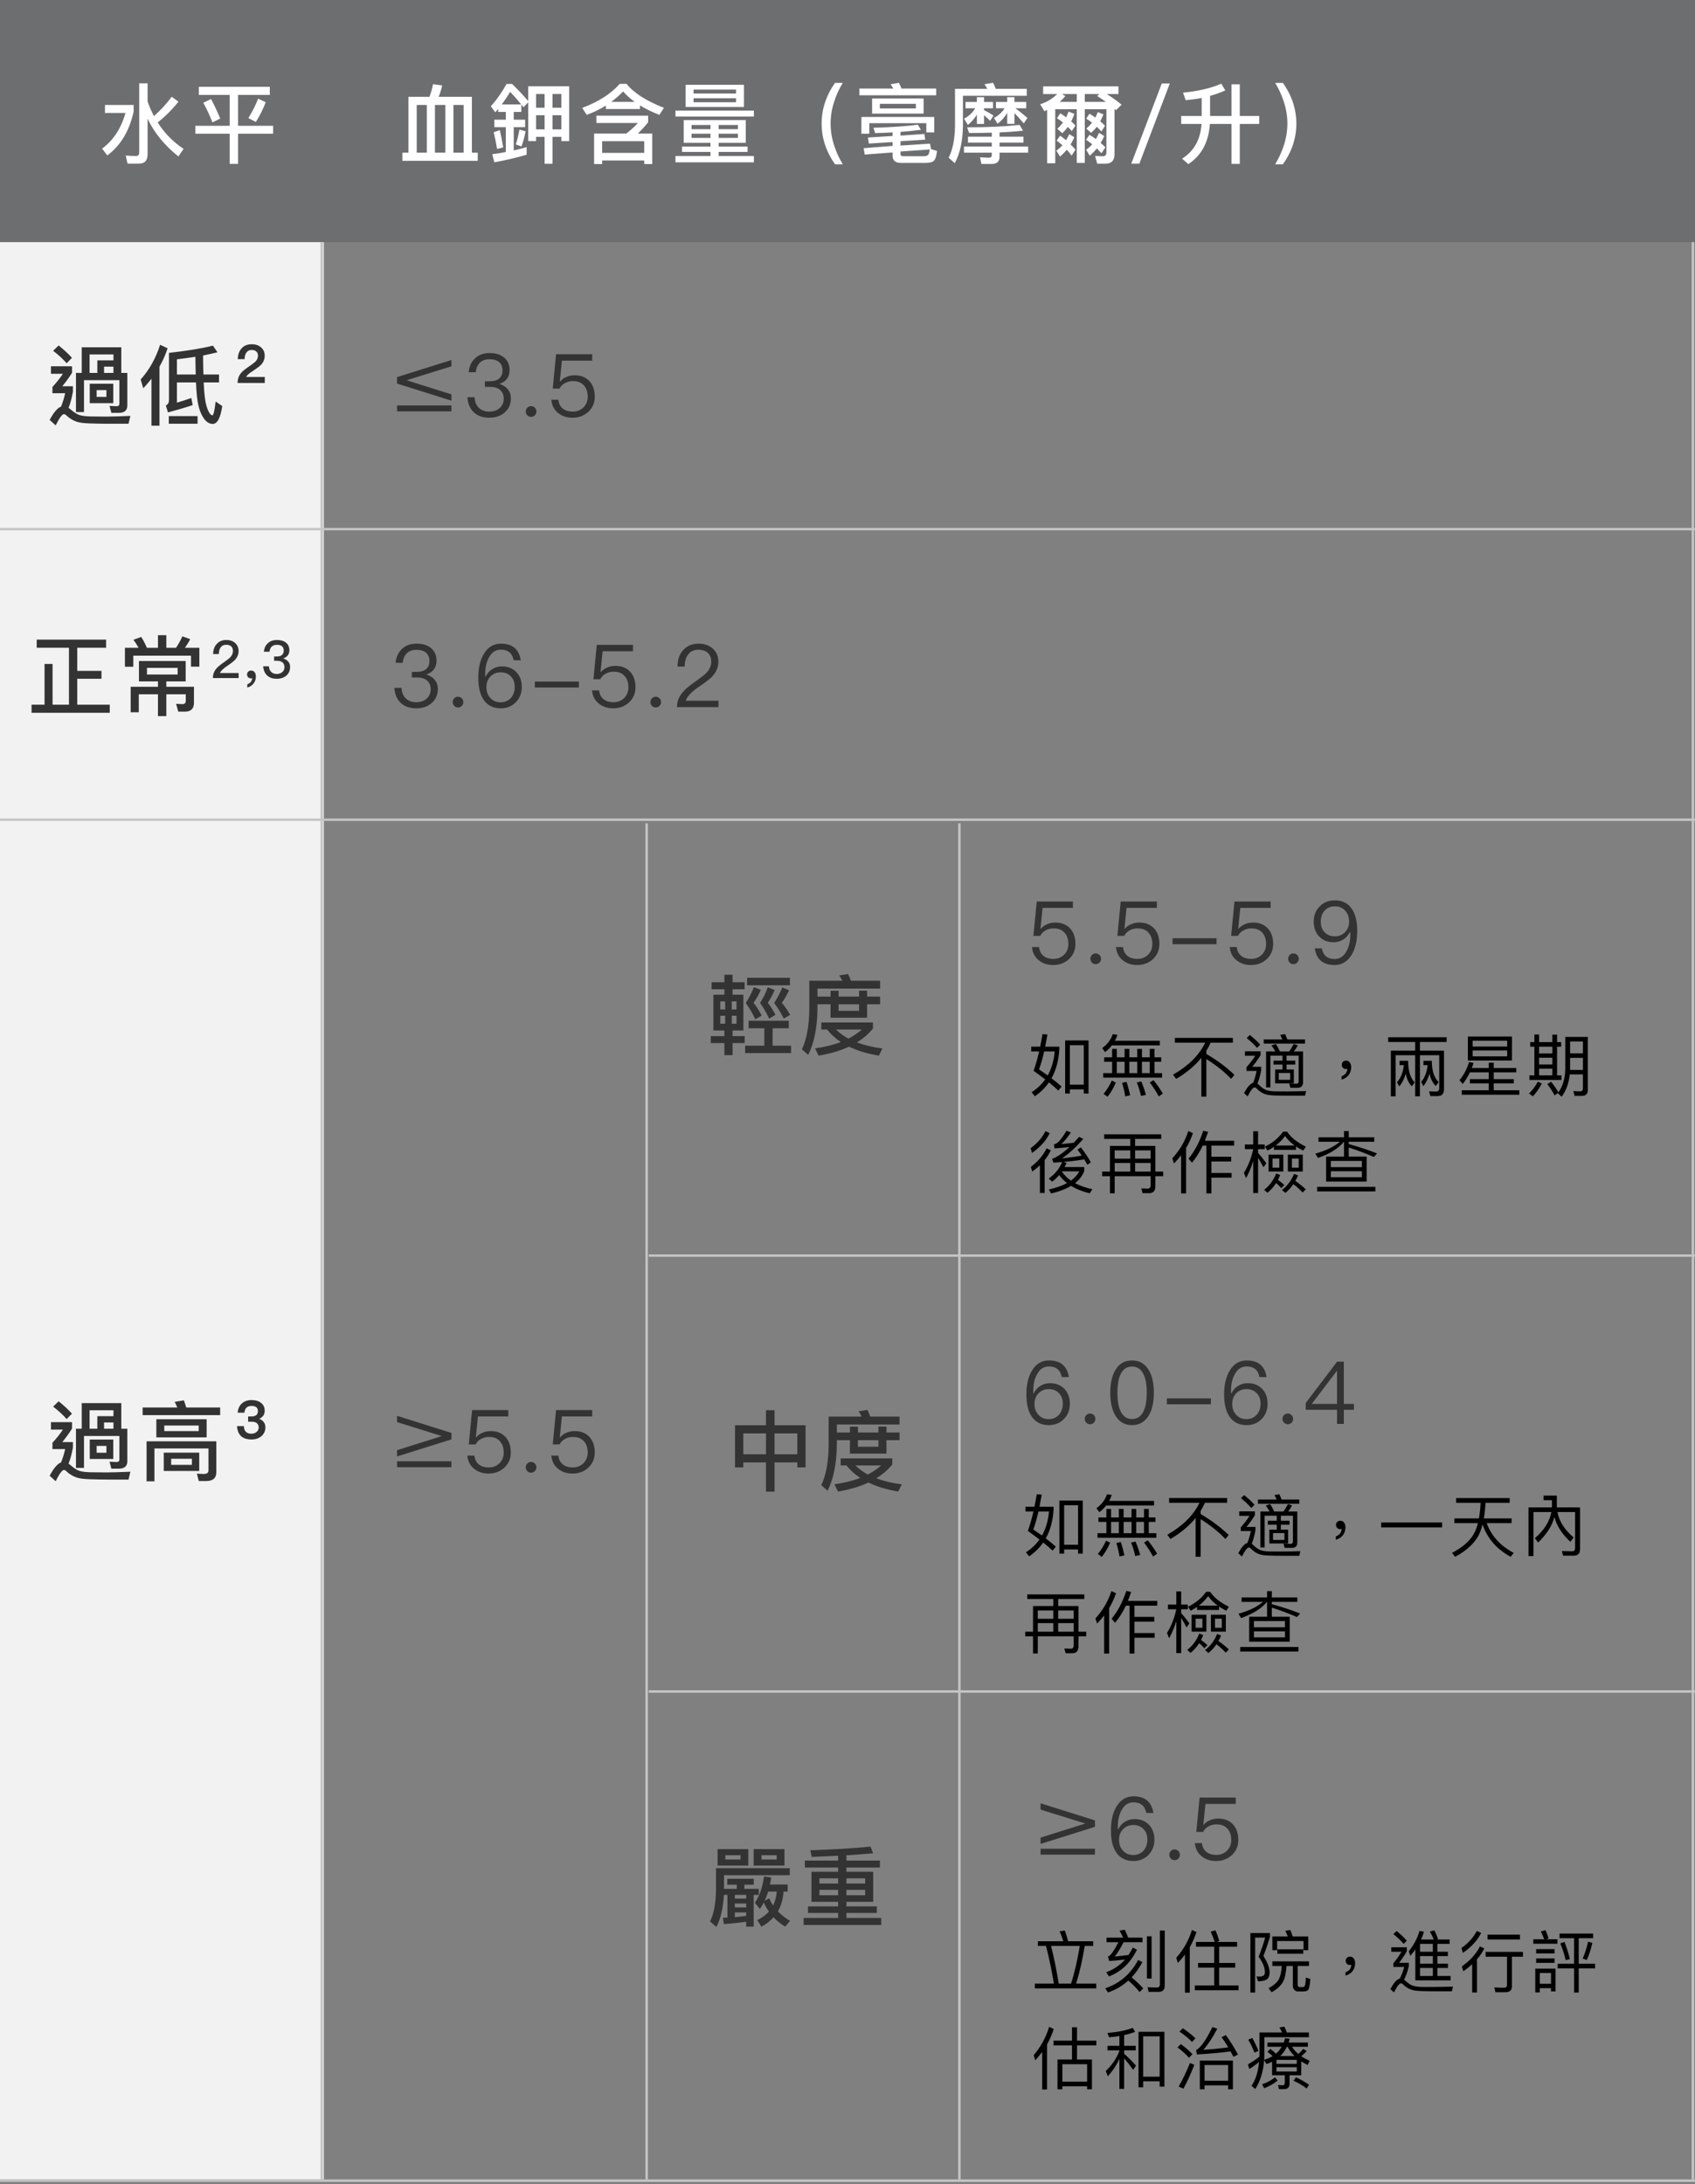 <svg width="350" height="451" viewBox="0 0 350 451" fill="none" xmlns="http://www.w3.org/2000/svg">
<rect x="0" y="0" width="350" height="451" fill="#808080" stroke="none"/>
<rect width="350" height="50" fill="#6D6E70"/>
<rect y="50" width="66.862" height="400" fill="#F2F2F2"/>
<rect x="0.125" y="109.125" width="349.75" height="0.25" stroke="#C5C5C5" stroke-width="0.25"/>
<rect x="0.125" y="169.125" width="349.75" height="0.25" stroke="#C5C5C5" stroke-width="0.25"/>
<rect x="134.082" y="259.125" width="215.79" height="0.25" stroke="#C5C5C5" stroke-width="0.25"/>
<rect x="134.082" y="349.125" width="215.79" height="0.25" stroke="#C5C5C5" stroke-width="0.25"/>
<rect x="0.125" y="450.125" width="349.75" height="0.25" stroke="#C5C5C5" stroke-width="0.25"/>
<path d="M157.822 212.31H154.582V210.762H162.88V212.31H159.532V215.91H163.348V217.44H153.862V215.91H157.822V212.31ZM154.276 201.888H163.114V203.436H154.276V201.888ZM155.68 203.814L157.102 204.39C156.616 205.47 156.112 206.352 155.59 207.054C156.13 207.702 156.706 208.566 157.282 209.682L155.968 210.456C155.374 209.196 154.708 208.062 153.988 207.09C154.69 206.028 155.248 204.93 155.68 203.814ZM158.542 203.85L159.964 204.426C159.496 205.488 159.01 206.37 158.542 207.054C159.046 207.666 159.568 208.494 160.126 209.538L158.812 210.312C158.254 209.106 157.624 208.026 156.94 207.09C157.606 206.046 158.146 204.966 158.542 203.85ZM161.53 203.886L162.934 204.462C162.448 205.506 161.944 206.37 161.44 207.054C161.98 207.666 162.556 208.494 163.15 209.538L161.836 210.312C161.242 209.106 160.576 208.026 159.856 207.09C160.54 206.046 161.098 204.984 161.53 203.886ZM146.932 202.806H149.578V201.258H151.27V202.806H153.754V204.264H151.27V205.38H153.502V212.76H151.27V213.93H153.772V215.37H151.27V217.854H149.578V215.37H146.77V213.93H149.578V212.76H147.31V205.38H149.578V204.264H146.932V202.806ZM152.08 211.374V209.718H151.108V211.374H152.08ZM149.74 211.374V209.718H148.732V211.374H149.74ZM148.732 208.422H149.74V206.766H148.732V208.422ZM151.108 206.766V208.422H152.08V206.766H151.108ZM169.594 211.122H180.25V212.382C179.332 213.498 178.234 214.434 176.938 215.226C178.468 215.802 180.232 216.234 182.212 216.486L181.474 217.962C179.08 217.566 177.028 216.936 175.318 216.108C173.518 216.954 171.412 217.566 169.036 217.962L168.298 216.468C170.296 216.18 172.078 215.748 173.626 215.154C172.492 214.398 171.556 213.552 170.8 212.58H169.594V211.122ZM172.636 212.58C173.356 213.3 174.202 213.912 175.192 214.452C176.236 213.912 177.154 213.282 177.946 212.58H172.636ZM168.802 207.36V208.368C168.73 212.292 168.1 215.424 166.876 217.8L165.58 216.648C166.552 214.668 167.074 211.896 167.11 208.368V202.5H173.932C173.734 202.104 173.518 201.726 173.302 201.402L175.12 201.114C175.318 201.528 175.516 201.996 175.696 202.5H181.744V204.12H168.802V205.776H171.502V204.57H173.158V205.776H177.388V204.552H179.044V205.776H181.744V207.36H179.044V210.132H171.502V207.36H168.802ZM173.158 207.36V208.71H177.388V207.36H173.158Z" fill="#333333"/>
<path d="M158.168 291.168H159.932V294.282H166.34V302.976H164.63V301.95H159.932V307.98H158.168V301.95H153.488V302.976H151.778V294.282H158.168V291.168ZM153.488 300.276H158.168V295.956H153.488V300.276ZM159.932 300.276H164.63V295.956H159.932V300.276ZM173.594 301.122H184.25V302.382C183.332 303.498 182.234 304.434 180.938 305.226C182.468 305.802 184.232 306.234 186.212 306.486L185.474 307.962C183.08 307.566 181.028 306.936 179.318 306.108C177.518 306.954 175.412 307.566 173.036 307.962L172.298 306.468C174.296 306.18 176.078 305.748 177.626 305.154C176.492 304.398 175.556 303.552 174.8 302.58H173.594V301.122ZM176.636 302.58C177.356 303.3 178.202 303.912 179.192 304.452C180.236 303.912 181.154 303.282 181.946 302.58H176.636ZM172.802 297.36V298.368C172.73 302.292 172.1 305.424 170.876 307.8L169.58 306.648C170.552 304.668 171.074 301.896 171.11 298.368V292.5H177.932C177.734 292.104 177.518 291.726 177.302 291.402L179.12 291.114C179.318 291.528 179.516 291.996 179.696 292.5H185.744V294.12H172.802V295.776H175.502V294.57H177.158V295.776H181.388V294.552H183.044V295.776H185.744V297.36H183.044V300.132H175.502V297.36H172.802ZM177.158 297.36V298.71H181.388V297.36H177.158Z" fill="#333333"/>
<path d="M148.174 381.798H154.51V385.2H148.174V381.798ZM152.908 383.94V383.058H149.776V383.94H152.908ZM149.47 391.248C149.326 393.966 148.804 396.18 147.922 397.872L146.626 396.72C147.4 395.136 147.814 392.958 147.85 390.168V385.74H163.078V387.18H149.506V390.006H152.134V389.142H150.172V387.918H155.644V389.142H153.7V390.006H156.688V391.248H155.626V397.8H154.078V396.774C152.962 396.954 151.414 397.134 149.47 397.278L149.272 395.964L150.208 395.928V391.248H149.47ZM151.738 395.838C152.638 395.766 153.412 395.676 154.078 395.586V394.866H151.738V395.838ZM151.738 393.84H154.078V393.03H151.738V393.84ZM151.738 392.022H154.078V391.248H151.738V392.022ZM158.614 390.564C158.398 391.248 158.164 391.896 157.894 392.472L158.83 391.95C159.046 392.454 159.316 392.958 159.64 393.426C160.054 392.58 160.306 391.626 160.396 390.564H158.614ZM158.776 394.686C158.344 394.074 157.984 393.462 157.732 392.814C157.48 393.3 157.192 393.75 156.904 394.146L155.878 392.886C156.814 391.518 157.444 389.7 157.768 387.432L159.244 387.666C159.172 388.17 159.082 388.656 158.992 389.106H162.646V390.564H161.8C161.692 392.13 161.296 393.498 160.63 394.65C161.314 395.37 162.16 396.036 163.132 396.612L162.124 397.8C161.188 397.224 160.396 396.576 159.73 395.874C159.046 396.63 158.218 397.278 157.228 397.818L156.364 396.45C157.336 395.982 158.146 395.406 158.776 394.686ZM155.626 381.798H161.98V385.2H155.626V381.798ZM160.378 383.94V383.058H157.246V383.94H160.378ZM167.56 386.478H173.068V385.596H166.192V384.156H173.068V383.166C171.34 383.256 169.522 383.328 167.614 383.4L167.326 382.032C172.006 381.888 176.146 381.636 179.764 381.276L180.286 382.662C178.576 382.806 176.74 382.95 174.778 383.076V384.156H181.69V385.596H174.778V386.478H180.304V392.67H174.778V393.624H181.06V394.974H174.778V396H181.96V397.458H165.94V396H173.068V394.974H166.84V393.624H173.068V392.67H167.56V386.478ZM178.648 391.32V390.204H174.778V391.32H178.648ZM173.068 391.32V390.204H169.198V391.32H173.068ZM169.198 388.908H173.068V387.828H169.198V388.908ZM174.778 387.828V388.908H178.648V387.828H174.778Z" fill="#333333"/>
<path d="M93.215 74.336V75.632L83.963 78.512L93.215 81.428V82.724L81.983 79.196V77.864L93.215 74.336ZM81.983 83.714H93.215V84.938H81.983V83.714ZM101.118 72.896C102.342 72.896 103.35 73.202 104.106 73.832C104.844 74.462 105.222 75.308 105.222 76.388C105.222 77.828 104.52 78.8 103.116 79.268C103.872 79.502 104.448 79.862 104.844 80.366C105.276 80.87 105.492 81.5 105.492 82.256C105.492 83.426 105.078 84.38 104.268 85.118C103.44 85.874 102.36 86.252 101.028 86.252C99.804 86.252 98.814 85.928 98.04 85.316C97.122 84.56 96.618 83.462 96.51 82.022H98.004C98.04 83.03 98.382 83.804 99.012 84.326C99.552 84.758 100.218 84.992 101.028 84.992C101.946 84.992 102.684 84.722 103.242 84.2C103.746 83.696 104.016 83.066 104.016 82.31C104.016 81.536 103.764 80.942 103.26 80.51C102.756 80.078 102.072 79.88 101.172 79.88H100.128V78.728H101.118C101.982 78.728 102.63 78.53 103.08 78.152C103.53 77.756 103.764 77.198 103.764 76.478C103.764 75.758 103.53 75.2 103.098 74.804C102.63 74.372 101.964 74.174 101.136 74.174C100.272 74.174 99.606 74.39 99.12 74.858C98.616 75.326 98.328 75.992 98.238 76.856H96.78C96.888 75.614 97.356 74.642 98.148 73.94C98.904 73.238 99.894 72.896 101.118 72.896ZM109.661 83.858C109.949 83.858 110.219 83.966 110.435 84.182C110.651 84.398 110.759 84.65 110.759 84.974C110.759 85.28 110.651 85.532 110.435 85.748C110.219 85.964 109.949 86.072 109.661 86.072C109.337 86.072 109.085 85.964 108.887 85.748C108.671 85.532 108.563 85.28 108.563 84.974C108.563 84.65 108.671 84.398 108.887 84.182C109.085 83.966 109.337 83.858 109.661 83.858ZM114.821 73.148H122.291V74.462H116.027L115.595 78.764H115.667C116.027 78.332 116.495 78.008 117.053 77.792C117.557 77.576 118.097 77.486 118.691 77.486C119.915 77.486 120.905 77.864 121.661 78.638C122.417 79.43 122.813 80.51 122.813 81.896C122.813 83.192 122.345 84.254 121.427 85.082C120.563 85.856 119.483 86.252 118.223 86.252C117.089 86.252 116.117 85.946 115.325 85.334C114.425 84.65 113.939 83.714 113.849 82.544H115.307C115.379 83.354 115.703 83.984 116.279 84.416C116.783 84.794 117.449 84.992 118.241 84.992C119.141 84.992 119.879 84.704 120.473 84.128C121.049 83.552 121.355 82.814 121.355 81.914C121.355 80.888 121.067 80.096 120.527 79.538C120.005 78.962 119.267 78.692 118.331 78.692C117.719 78.692 117.179 78.818 116.693 79.088C116.189 79.34 115.793 79.736 115.541 80.24H114.137L114.821 73.148Z" fill="#333333"/>
<path d="M214.073 186.148H221.543V187.462H215.279L214.847 191.764H214.919C215.279 191.332 215.747 191.008 216.305 190.792C216.809 190.576 217.349 190.486 217.943 190.486C219.167 190.486 220.157 190.864 220.913 191.638C221.669 192.43 222.065 193.51 222.065 194.896C222.065 196.192 221.597 197.254 220.679 198.082C219.815 198.856 218.735 199.252 217.475 199.252C216.341 199.252 215.369 198.946 214.577 198.334C213.677 197.65 213.191 196.714 213.101 195.544H214.559C214.631 196.354 214.955 196.984 215.531 197.416C216.035 197.794 216.701 197.992 217.493 197.992C218.393 197.992 219.131 197.704 219.725 197.128C220.301 196.552 220.607 195.814 220.607 194.914C220.607 193.888 220.319 193.096 219.779 192.538C219.257 191.962 218.519 191.692 217.583 191.692C216.971 191.692 216.431 191.818 215.945 192.088C215.441 192.34 215.045 192.736 214.793 193.24H213.389L214.073 186.148ZM226.252 196.858C226.54 196.858 226.81 196.966 227.026 197.182C227.242 197.398 227.35 197.65 227.35 197.974C227.35 198.28 227.242 198.532 227.026 198.748C226.81 198.964 226.54 199.072 226.252 199.072C225.928 199.072 225.676 198.964 225.478 198.748C225.262 198.532 225.154 198.28 225.154 197.974C225.154 197.65 225.262 197.398 225.478 197.182C225.676 196.966 225.928 196.858 226.252 196.858ZM231.412 186.148H238.882V187.462H232.618L232.186 191.764H232.258C232.618 191.332 233.086 191.008 233.644 190.792C234.148 190.576 234.688 190.486 235.282 190.486C236.506 190.486 237.496 190.864 238.252 191.638C239.008 192.43 239.404 193.51 239.404 194.896C239.404 196.192 238.936 197.254 238.018 198.082C237.154 198.856 236.074 199.252 234.814 199.252C233.68 199.252 232.708 198.946 231.916 198.334C231.016 197.65 230.53 196.714 230.44 195.544H231.898C231.97 196.354 232.294 196.984 232.87 197.416C233.374 197.794 234.04 197.992 234.832 197.992C235.732 197.992 236.47 197.704 237.064 197.128C237.64 196.552 237.946 195.814 237.946 194.914C237.946 193.888 237.658 193.096 237.118 192.538C236.596 191.962 235.858 191.692 234.922 191.692C234.31 191.692 233.77 191.818 233.284 192.088C232.78 192.34 232.384 192.736 232.132 193.24H230.728L231.412 186.148ZM242.115 193.726H251.205V194.95H242.115V193.726ZM254.904 186.148H262.374V187.462H256.11L255.678 191.764H255.75C256.11 191.332 256.578 191.008 257.136 190.792C257.64 190.576 258.18 190.486 258.774 190.486C259.998 190.486 260.988 190.864 261.744 191.638C262.5 192.43 262.896 193.51 262.896 194.896C262.896 196.192 262.428 197.254 261.51 198.082C260.646 198.856 259.566 199.252 258.306 199.252C257.172 199.252 256.2 198.946 255.408 198.334C254.508 197.65 254.022 196.714 253.932 195.544H255.39C255.462 196.354 255.786 196.984 256.362 197.416C256.866 197.794 257.532 197.992 258.324 197.992C259.224 197.992 259.962 197.704 260.556 197.128C261.132 196.552 261.438 195.814 261.438 194.914C261.438 193.888 261.15 193.096 260.61 192.538C260.088 191.962 259.35 191.692 258.414 191.692C257.802 191.692 257.262 191.818 256.776 192.088C256.272 192.34 255.876 192.736 255.624 193.24H254.22L254.904 186.148ZM267.083 196.858C267.371 196.858 267.641 196.966 267.857 197.182C268.073 197.398 268.181 197.65 268.181 197.974C268.181 198.28 268.073 198.532 267.857 198.748C267.641 198.964 267.371 199.072 267.083 199.072C266.759 199.072 266.507 198.964 266.309 198.748C266.093 198.532 265.985 198.28 265.985 197.974C265.985 197.65 266.093 197.398 266.309 197.182C266.507 196.966 266.759 196.858 267.083 196.858ZM275.609 185.896C277.157 185.896 278.327 186.472 279.119 187.624C279.875 188.704 280.253 190.252 280.253 192.232C280.253 194.284 279.839 195.94 279.047 197.236C278.183 198.568 277.031 199.252 275.591 199.252C273.197 199.252 271.829 198.1 271.487 195.814H272.945C273.215 197.272 274.097 198.01 275.609 198.01C276.599 198.01 277.391 197.506 277.985 196.516C278.543 195.562 278.831 194.356 278.831 192.916C278.831 192.826 278.813 192.664 278.813 192.448H278.741C278.417 193.096 277.949 193.618 277.355 193.996C276.779 194.356 276.113 194.554 275.357 194.554C274.115 194.554 273.125 194.14 272.369 193.33C271.631 192.556 271.271 191.548 271.271 190.306C271.271 189.028 271.667 187.984 272.495 187.156C273.305 186.31 274.349 185.896 275.609 185.896ZM275.645 187.138C274.763 187.138 274.061 187.426 273.521 188.02C272.981 188.614 272.729 189.37 272.729 190.306C272.729 191.206 272.981 191.944 273.521 192.484C274.043 193.042 274.745 193.33 275.645 193.33C276.473 193.33 277.175 193.042 277.751 192.466C278.291 191.89 278.579 191.152 278.579 190.27C278.579 189.37 278.309 188.632 277.787 188.056C277.247 187.444 276.527 187.138 275.645 187.138Z" fill="#333333"/>
<path d="M224.769 214.822V225.784H223.789V224.93H220.919V225.784H219.939V214.822H224.769ZM220.919 223.95H223.789V215.802H220.919V223.95ZM215.263 213.52L216.285 213.604C216.131 214.5 215.977 215.34 215.823 216.11H218.735V216.698C218.595 218.994 218.063 220.968 217.125 222.634C217.965 223.278 218.665 223.852 219.211 224.356L218.525 225.168C217.993 224.65 217.349 224.09 216.593 223.488C215.823 224.594 214.857 225.546 213.695 226.344L213.023 225.518C214.171 224.776 215.095 223.894 215.823 222.872C215.095 222.312 214.297 221.71 213.429 221.094C213.863 219.862 214.241 218.532 214.577 217.09H212.939V216.11H214.787C214.955 215.27 215.123 214.402 215.263 213.52ZM216.341 222.046C217.153 220.604 217.629 218.952 217.783 217.09H215.613C215.277 218.574 214.913 219.82 214.549 220.8C215.193 221.234 215.795 221.654 216.341 222.046ZM229.599 215.844C229.207 216.348 228.731 216.81 228.199 217.23L227.583 216.418C228.661 215.634 229.389 214.668 229.767 213.534L230.747 213.66C230.607 214.094 230.425 214.5 230.215 214.892H239.483V215.844H229.599ZM229.641 216.558H230.607V218.308H232.217V216.558H233.197V218.308H234.835V216.558H235.801V218.308H237.411V216.558H238.391V218.308H239.777V219.232H238.391V221.57H239.959V222.508H227.807V221.57H229.641V219.232H228.003V218.308H229.641V216.558ZM230.607 221.57H232.217V219.232H230.607V221.57ZM233.197 221.57H234.835V219.232H233.197V221.57ZM235.801 221.57H237.411V219.232H235.801V221.57ZM229.571 223.11L230.411 223.516C229.935 224.65 229.361 225.63 228.689 226.456L227.877 225.854C228.521 225.084 229.095 224.174 229.571 223.11ZM232.623 223.376C232.903 224.23 233.141 225.154 233.365 226.148L232.357 226.372C232.175 225.322 231.951 224.398 231.699 223.586L232.623 223.376ZM235.661 223.292C236.025 224.146 236.347 225.07 236.627 226.064L235.605 226.288C235.367 225.238 235.073 224.314 234.737 223.502L235.661 223.292ZM238.195 223.026C239.035 224.09 239.665 225.014 240.113 225.798L239.273 226.386C238.825 225.518 238.209 224.566 237.425 223.502L238.195 223.026ZM242.591 214.304H254.575V215.284H249.983C249.731 215.858 249.437 216.418 249.101 216.964V217.608C251.341 218.924 253.273 220.366 254.897 221.934L254.211 222.76C252.839 221.304 251.145 219.946 249.101 218.672V226.428H248.065V218.42C246.749 220.044 245.013 221.5 242.871 222.76L242.213 221.892C245.405 220.072 247.617 217.874 248.863 215.284H242.591V214.304ZM264.823 217.958H262.317V224.524H261.435V217.09H263.339C263.115 216.656 262.849 216.25 262.541 215.872L263.437 215.55C263.745 215.97 264.025 216.488 264.291 217.09H266.195C266.559 216.6 266.867 216.082 267.133 215.55L267.987 215.844C267.735 216.306 267.455 216.726 267.175 217.09H269.065V223.488C269.065 224.216 268.687 224.594 267.959 224.594H266.447L266.209 223.726L267.679 223.768C267.987 223.768 268.155 223.6 268.155 223.292V217.958H265.663V218.994H267.455V219.806H265.663V220.828H267.161V223.684H263.297V220.828H264.823V219.806H262.975V218.994H264.823V217.958ZM266.405 222.956V221.542H264.053V222.956H266.405ZM265.355 213.52C265.509 213.842 265.663 214.206 265.817 214.612H269.471V215.48H260.945V214.612H264.795C264.655 214.276 264.501 213.968 264.347 213.688L265.355 213.52ZM258.089 213.702C258.929 214.374 259.643 215.032 260.217 215.704L259.559 216.362C259.041 215.732 258.327 215.06 257.431 214.332L258.089 213.702ZM257.067 217.062H260.301V217.86C259.797 218.686 259.223 219.484 258.579 220.268H260.427V220.94C260.217 222.06 259.965 222.998 259.657 223.754C259.769 223.824 259.881 223.922 260.007 224.048C260.441 224.482 260.889 224.804 261.365 225.028C261.813 225.21 262.443 225.308 263.255 225.336C264.025 225.336 264.907 225.35 265.887 225.35C266.867 225.35 268.127 225.322 269.695 225.28L269.471 226.232H266.013C264.949 226.232 264.011 226.218 263.199 226.19C262.233 226.162 261.505 226.036 261.001 225.826C260.413 225.574 259.881 225.182 259.405 224.678C259.293 224.566 259.167 224.524 259.055 224.524C258.719 224.524 258.243 225.14 257.627 226.372L256.885 225.714C257.529 224.454 258.159 223.754 258.747 223.586C259.055 222.858 259.293 222.032 259.475 221.122H257.389V220.352C258.103 219.554 258.705 218.77 259.195 217.986H257.067V217.062ZM277.969 218.994C278.277 218.994 278.529 219.12 278.725 219.386C278.907 219.638 279.005 219.96 279.005 220.366C279.005 220.982 278.823 221.528 278.459 222.004C278.095 222.452 277.605 222.76 277.017 222.914V222.228C277.381 222.102 277.675 221.892 277.913 221.612C278.109 221.318 278.207 221.01 278.207 220.674C278.151 220.702 278.039 220.73 277.899 220.73C277.661 220.73 277.465 220.646 277.297 220.478C277.129 220.31 277.059 220.1 277.059 219.862C277.059 219.596 277.143 219.386 277.311 219.232C277.465 219.064 277.689 218.994 277.969 218.994ZM292.221 215.144H286.649V214.164H298.717V215.144H293.201V216.936H298.171V224.874C298.171 225.826 297.737 226.316 296.883 226.316H295.357L295.091 225.336L296.547 225.378C296.967 225.378 297.191 225.14 297.191 224.664V217.874H293.201V226.358H292.221V217.874H288.175V226.372H287.195V216.936H292.221V215.144ZM293.929 219.022H295.651C295.651 221.052 296.113 222.522 297.065 223.418L296.477 224.23C295.847 223.628 295.413 222.774 295.175 221.682C294.881 222.718 294.461 223.586 293.901 224.272L293.453 223.39C294.181 222.55 294.629 221.388 294.797 219.932H293.929V219.022ZM289.001 219.022H290.765C290.765 221.094 291.213 222.578 292.123 223.488L291.521 224.3C290.905 223.684 290.499 222.816 290.275 221.668C289.967 222.732 289.519 223.628 288.931 224.328L288.469 223.446C289.253 222.578 289.715 221.416 289.883 219.932H289.001V219.022ZM303.519 221.416C303.085 222.326 302.595 223.124 302.035 223.81L301.363 223.026C302.189 222.074 302.861 220.814 303.365 219.274L304.275 219.484C304.163 219.848 304.037 220.184 303.911 220.52H307.411V219.414H308.447V220.52H313.095V221.416H308.447V222.816H312.577V223.684H308.447V225.112H313.725V226.036H301.839V225.112H307.411V223.684H303.519V222.816H307.411V221.416H303.519ZM303.099 214.01H312.213V218.966H303.099V214.01ZM311.219 218.112V216.894H304.093V218.112H311.219ZM304.093 216.082H311.219V214.878H304.093V216.082ZM316.833 213.604H317.813V215.172H320.543V213.632H321.523V215.172H322.363V216.11H321.523V222.032H322.433V222.984H315.811V222.032H316.833V216.11H315.965V215.172H316.833V213.604ZM317.813 222.032H320.543V220.66H317.813V222.032ZM320.543 216.11H317.813V217.51H320.543V216.11ZM317.813 219.778H320.543V218.392H317.813V219.778ZM320.291 223.348C320.949 224.188 321.453 224.93 321.803 225.546C322.727 224.244 323.189 222.606 323.217 220.646V214.094H327.865V225.07C327.865 225.868 327.445 226.274 326.633 226.274H325.149L324.869 225.28C325.387 225.308 325.863 225.336 326.311 225.336C326.675 225.336 326.857 225.126 326.857 224.706V221.836H324.141C323.945 223.684 323.385 225.21 322.461 226.442L321.691 225.728C321.719 225.7 321.733 225.672 321.747 225.644L321.005 226.176C320.641 225.462 320.137 224.678 319.507 223.838L320.291 223.348ZM317.561 223.334L318.373 223.726C317.841 224.734 317.225 225.616 316.525 226.358L315.727 225.784C316.427 225.098 317.043 224.286 317.561 223.334ZM324.211 218.42V220.562C324.211 220.688 324.197 220.8 324.197 220.912H326.857V218.42H324.211ZM326.857 217.496V215.046H324.211V217.496H326.857ZM223.201 236.908C224.097 238.084 224.769 239.106 225.245 239.988L224.531 240.492C224.335 240.128 224.111 239.75 223.887 239.386C222.711 239.582 221.297 239.764 219.645 239.904L220.233 240.142C220.093 240.422 219.967 240.702 219.827 240.968H223.887V241.794C223.523 242.746 222.893 243.586 221.997 244.286C223.005 244.832 224.195 245.252 225.567 245.546L225.007 246.386C223.495 246.022 222.207 245.504 221.171 244.846C220.079 245.504 218.693 246.036 217.041 246.428L216.579 245.602C218.077 245.266 219.323 244.818 220.331 244.272C219.687 243.782 219.155 243.236 218.707 242.634C218.259 243.152 217.783 243.6 217.265 243.978L216.551 243.348C217.783 242.48 218.721 241.346 219.337 239.932L217.517 240.058L217.251 239.26C218.301 238.896 219.491 238.084 220.821 236.838C220.009 236.936 218.973 237.034 217.741 237.118L217.615 236.292C217.979 236.236 218.329 236.012 218.679 235.648C219.183 235.102 219.687 234.374 220.219 233.478L221.129 233.828C220.443 234.836 219.799 235.634 219.183 236.222C220.093 236.138 220.947 236.04 221.731 235.942C222.095 235.55 222.459 235.158 222.823 234.738L223.705 235.158C222.067 236.978 220.597 238.322 219.281 239.176C220.849 239.008 222.221 238.826 223.369 238.602C223.089 238.182 222.795 237.776 222.487 237.356L223.201 236.908ZM221.143 243.768C221.913 243.208 222.487 242.564 222.865 241.85H219.295C219.281 241.864 219.267 241.878 219.267 241.892C219.743 242.606 220.373 243.236 221.143 243.768ZM215.879 233.548L216.761 233.968C216.005 235.508 214.787 236.866 213.107 238.056L212.813 237.076C214.213 236.04 215.235 234.864 215.879 233.548ZM216.117 237.104L216.985 237.51C216.649 238.224 216.215 238.896 215.711 239.54V246.316H214.731V240.59C214.241 241.066 213.709 241.5 213.149 241.906L212.855 240.94C214.339 239.82 215.417 238.532 216.117 237.104ZM228.003 234.206H239.777V235.158H234.387V236.6H238.573V241.906H240.183V242.858H238.573V244.93C238.573 245.882 238.139 246.358 237.299 246.358H235.927L235.661 245.378L236.977 245.42C237.383 245.42 237.593 245.182 237.593 244.706V242.858H230.173V246.4H229.193V242.858H227.583V241.906H229.193V236.6H233.379V235.158H228.003V234.206ZM230.173 241.906H233.379V240.128H230.173V241.906ZM234.387 241.906H237.593V240.128H234.387V241.906ZM230.173 239.232H233.379V237.524H230.173V239.232ZM234.387 237.524V239.232H237.593V237.524H234.387ZM248.359 236.53C247.715 237.888 246.973 239.064 246.133 240.072L245.419 239.218C246.651 237.762 247.673 235.844 248.457 233.478L249.465 233.702C249.241 234.346 249.017 234.962 248.793 235.536H254.841V236.53H250.137V238.84H254.225V239.82H250.137V242.186H254.309V243.152H250.137V246.414H249.115V236.53H248.359ZM243.879 238.546C243.431 239.134 242.941 239.694 242.409 240.226L242.073 239.162C243.585 237.524 244.691 235.648 245.377 233.52L246.329 233.968C245.951 235.06 245.475 236.082 244.915 237.034V246.414H243.879V238.546ZM257.053 236.306H258.775V233.576H259.783V236.306H261.155V237.272H259.783V238.056C260.343 238.686 260.903 239.386 261.477 240.17L260.903 241.024C260.469 240.212 260.091 239.554 259.783 239.05V246.33H258.775V239.722C258.383 241.01 257.893 242.186 257.291 243.264L256.857 242.158C257.753 240.73 258.383 239.092 258.775 237.272H257.053V236.306ZM263.059 236.796C262.639 237.076 262.191 237.342 261.729 237.566L261.197 236.754C262.821 235.956 264.067 234.92 264.935 233.66H265.775C266.531 234.836 267.819 235.858 269.639 236.754L269.107 237.566C268.547 237.3 268.057 237.02 267.609 236.712V237.412H263.059V236.796ZM267.329 236.516C266.503 235.928 265.845 235.27 265.355 234.556C264.795 235.312 264.165 235.97 263.437 236.516H267.329ZM265.929 238.406H269.009V241.892H265.929V238.406ZM268.169 241.094V239.218H266.769V241.094H268.169ZM263.507 244.272C262.975 245.084 262.387 245.756 261.715 246.274L261.029 245.672C262.121 244.832 262.961 243.698 263.521 242.284L264.347 242.62C264.193 242.97 264.039 243.306 263.885 243.614C264.389 243.978 264.837 244.328 265.201 244.692L264.571 245.322C264.291 244.986 263.927 244.636 263.507 244.272ZM267.063 244.496C266.573 245.224 266.027 245.826 265.411 246.302L264.711 245.7C265.803 244.874 266.643 243.768 267.203 242.368L268.029 242.704C267.847 243.11 267.665 243.488 267.469 243.824C268.309 244.412 269.037 244.986 269.625 245.574L268.981 246.232C268.491 245.672 267.847 245.098 267.063 244.496ZM261.939 238.406H264.991V241.892H261.939V238.406ZM264.165 241.094V239.218H262.765V241.094H264.165ZM273.825 238.812H277.521V235.746H277.493C276.401 237.104 274.609 238.224 272.145 239.092L271.613 238.196C273.881 237.552 275.561 236.726 276.653 235.746H272.257V234.822H277.521V233.534H278.501V234.822H283.765V235.746H278.501V236.222C280.657 236.81 282.603 237.454 284.339 238.154L283.695 238.882C282.015 238.154 280.279 237.496 278.501 236.936V238.812H282.197V243.964H273.825V238.812ZM281.217 243.068V241.836H274.805V243.068H281.217ZM274.805 240.982H281.217V239.708H274.805V240.982ZM271.977 245.056H284.003V245.994H271.977V245.056Z" fill="black"/>
<path d="M223.586 309.822V320.784H222.606V319.93H219.736V320.784H218.756V309.822H223.586ZM219.736 318.95H222.606V310.802H219.736V318.95ZM214.08 308.52L215.102 308.604C214.948 309.5 214.794 310.34 214.64 311.11H217.552V311.698C217.412 313.994 216.88 315.968 215.942 317.634C216.782 318.278 217.482 318.852 218.028 319.356L217.342 320.168C216.81 319.65 216.166 319.09 215.41 318.488C214.64 319.594 213.674 320.546 212.512 321.344L211.84 320.518C212.988 319.776 213.912 318.894 214.64 317.872C213.912 317.312 213.114 316.71 212.246 316.094C212.68 314.862 213.058 313.532 213.394 312.09H211.756V311.11H213.604C213.772 310.27 213.94 309.402 214.08 308.52ZM215.158 317.046C215.97 315.604 216.446 313.952 216.6 312.09H214.43C214.094 313.574 213.73 314.82 213.366 315.8C214.01 316.234 214.612 316.654 215.158 317.046ZM228.416 310.844C228.024 311.348 227.548 311.81 227.016 312.23L226.4 311.418C227.478 310.634 228.206 309.668 228.584 308.534L229.564 308.66C229.424 309.094 229.242 309.5 229.032 309.892H238.3V310.844H228.416ZM228.458 311.558H229.424V313.308H231.034V311.558H232.014V313.308H233.652V311.558H234.618V313.308H236.228V311.558H237.208V313.308H238.594V314.232H237.208V316.57H238.776V317.508H226.624V316.57H228.458V314.232H226.82V313.308H228.458V311.558ZM229.424 316.57H231.034V314.232H229.424V316.57ZM232.014 316.57H233.652V314.232H232.014V316.57ZM234.618 316.57H236.228V314.232H234.618V316.57ZM228.388 318.11L229.228 318.516C228.752 319.65 228.178 320.63 227.506 321.456L226.694 320.854C227.338 320.084 227.912 319.174 228.388 318.11ZM231.44 318.376C231.72 319.23 231.958 320.154 232.182 321.148L231.174 321.372C230.992 320.322 230.768 319.398 230.516 318.586L231.44 318.376ZM234.478 318.292C234.842 319.146 235.164 320.07 235.444 321.064L234.422 321.288C234.184 320.238 233.89 319.314 233.554 318.502L234.478 318.292ZM237.012 318.026C237.852 319.09 238.482 320.014 238.93 320.798L238.09 321.386C237.642 320.518 237.026 319.566 236.242 318.502L237.012 318.026ZM241.408 309.304H253.392V310.284H248.8C248.548 310.858 248.254 311.418 247.918 311.964V312.608C250.158 313.924 252.09 315.366 253.714 316.934L253.028 317.76C251.656 316.304 249.962 314.946 247.918 313.672V321.428H246.882V313.42C245.566 315.044 243.83 316.5 241.688 317.76L241.03 316.892C244.222 315.072 246.434 312.874 247.68 310.284H241.408V309.304ZM263.64 312.958H261.134V319.524H260.252V312.09H262.156C261.932 311.656 261.666 311.25 261.358 310.872L262.254 310.55C262.562 310.97 262.842 311.488 263.108 312.09H265.012C265.376 311.6 265.684 311.082 265.95 310.55L266.804 310.844C266.552 311.306 266.272 311.726 265.992 312.09H267.882V318.488C267.882 319.216 267.504 319.594 266.776 319.594H265.264L265.026 318.726L266.496 318.768C266.804 318.768 266.972 318.6 266.972 318.292V312.958H264.48V313.994H266.272V314.806H264.48V315.828H265.978V318.684H262.114V315.828H263.64V314.806H261.792V313.994H263.64V312.958ZM265.222 317.956V316.542H262.87V317.956H265.222ZM264.172 308.52C264.326 308.842 264.48 309.206 264.634 309.612H268.288V310.48H259.762V309.612H263.612C263.472 309.276 263.318 308.968 263.164 308.688L264.172 308.52ZM256.906 308.702C257.746 309.374 258.46 310.032 259.034 310.704L258.376 311.362C257.858 310.732 257.144 310.06 256.248 309.332L256.906 308.702ZM255.884 312.062H259.118V312.86C258.614 313.686 258.04 314.484 257.396 315.268H259.244V315.94C259.034 317.06 258.782 317.998 258.474 318.754C258.586 318.824 258.698 318.922 258.824 319.048C259.258 319.482 259.706 319.804 260.182 320.028C260.63 320.21 261.26 320.308 262.072 320.336C262.842 320.336 263.724 320.35 264.704 320.35C265.684 320.35 266.944 320.322 268.512 320.28L268.288 321.232H264.83C263.766 321.232 262.828 321.218 262.016 321.19C261.05 321.162 260.322 321.036 259.818 320.826C259.23 320.574 258.698 320.182 258.222 319.678C258.11 319.566 257.984 319.524 257.872 319.524C257.536 319.524 257.06 320.14 256.444 321.372L255.702 320.714C256.346 319.454 256.976 318.754 257.564 318.586C257.872 317.858 258.11 317.032 258.292 316.122H256.206V315.352C256.92 314.554 257.522 313.77 258.012 312.986H255.884V312.062ZM276.786 313.994C277.094 313.994 277.346 314.12 277.542 314.386C277.724 314.638 277.822 314.96 277.822 315.366C277.822 315.982 277.64 316.528 277.276 317.004C276.912 317.452 276.422 317.76 275.834 317.914V317.228C276.198 317.102 276.492 316.892 276.73 316.612C276.926 316.318 277.024 316.01 277.024 315.674C276.968 315.702 276.856 315.73 276.716 315.73C276.478 315.73 276.282 315.646 276.114 315.478C275.946 315.31 275.876 315.1 275.876 314.862C275.876 314.596 275.96 314.386 276.128 314.232C276.282 314.064 276.506 313.994 276.786 313.994ZM285.2 314.358H297.786V315.366H285.2V314.358ZM300.306 313.518H305.388C305.556 312.566 305.668 311.488 305.738 310.298H300.67V309.318H311.73V310.298H306.76C306.676 311.502 306.564 312.566 306.396 313.518H312.136V314.484H306.984C307.964 317.144 309.826 319.202 312.57 320.63L311.94 321.442C309.056 319.874 307.124 317.648 306.13 314.764C305.892 315.716 305.598 316.528 305.234 317.172C304.282 318.824 302.7 320.252 300.46 321.442L299.83 320.616C301.916 319.552 303.4 318.278 304.282 316.794C304.646 316.178 304.94 315.408 305.178 314.484H300.306V313.518ZM316.938 317.592C318.856 315.94 319.99 314.134 320.34 312.202H316.644V321.288H315.622V311.236H320.452C320.452 311.11 320.466 310.998 320.466 310.886V309.752H318.73V308.8H321.474V310.886C321.474 310.998 321.474 311.124 321.488 311.236H326.262V319.888C326.262 320.756 325.828 321.204 324.988 321.204H322.762L322.51 320.252L324.666 320.294C325.044 320.294 325.24 320.084 325.24 319.678V312.202H321.6C321.95 314.12 323.07 315.87 324.946 317.452L324.26 318.348C322.524 316.724 321.418 315.002 320.97 313.21C320.494 315.03 319.374 316.794 317.61 318.488L316.938 317.592ZM212.12 329.206H223.894V330.158H218.504V331.6H222.69V336.906H224.3V337.858H222.69V339.93C222.69 340.882 222.256 341.358 221.416 341.358H220.044L219.778 340.378L221.094 340.42C221.5 340.42 221.71 340.182 221.71 339.706V337.858H214.29V341.4H213.31V337.858H211.7V336.906H213.31V331.6H217.496V330.158H212.12V329.206ZM214.29 336.906H217.496V335.128H214.29V336.906ZM218.504 336.906H221.71V335.128H218.504V336.906ZM214.29 334.232H217.496V332.524H214.29V334.232ZM218.504 332.524V334.232H221.71V332.524H218.504ZM232.476 331.53C231.832 332.888 231.09 334.064 230.25 335.072L229.536 334.218C230.768 332.762 231.79 330.844 232.574 328.478L233.582 328.702C233.358 329.346 233.134 329.962 232.91 330.536H238.958V331.53H234.254V333.84H238.342V334.82H234.254V337.186H238.426V338.152H234.254V341.414H233.232V331.53H232.476ZM227.996 333.546C227.548 334.134 227.058 334.694 226.526 335.226L226.19 334.162C227.702 332.524 228.808 330.648 229.494 328.52L230.446 328.968C230.068 330.06 229.592 331.082 229.032 332.034V341.414H227.996V333.546ZM241.17 331.306H242.892V328.576H243.9V331.306H245.272V332.272H243.9V333.056C244.46 333.686 245.02 334.386 245.594 335.17L245.02 336.024C244.586 335.212 244.208 334.554 243.9 334.05V341.33H242.892V334.722C242.5 336.01 242.01 337.186 241.408 338.264L240.974 337.158C241.87 335.73 242.5 334.092 242.892 332.272H241.17V331.306ZM247.176 331.796C246.756 332.076 246.308 332.342 245.846 332.566L245.314 331.754C246.938 330.956 248.184 329.92 249.052 328.66H249.892C250.648 329.836 251.936 330.858 253.756 331.754L253.224 332.566C252.664 332.3 252.174 332.02 251.726 331.712V332.412H247.176V331.796ZM251.446 331.516C250.62 330.928 249.962 330.27 249.472 329.556C248.912 330.312 248.282 330.97 247.554 331.516H251.446ZM250.046 333.406H253.126V336.892H250.046V333.406ZM252.286 336.094V334.218H250.886V336.094H252.286ZM247.624 339.272C247.092 340.084 246.504 340.756 245.832 341.274L245.146 340.672C246.238 339.832 247.078 338.698 247.638 337.284L248.464 337.62C248.31 337.97 248.156 338.306 248.002 338.614C248.506 338.978 248.954 339.328 249.318 339.692L248.688 340.322C248.408 339.986 248.044 339.636 247.624 339.272ZM251.18 339.496C250.69 340.224 250.144 340.826 249.528 341.302L248.828 340.7C249.92 339.874 250.76 338.768 251.32 337.368L252.146 337.704C251.964 338.11 251.782 338.488 251.586 338.824C252.426 339.412 253.154 339.986 253.742 340.574L253.098 341.232C252.608 340.672 251.964 340.098 251.18 339.496ZM246.056 333.406H249.108V336.892H246.056V333.406ZM248.282 336.094V334.218H246.882V336.094H248.282ZM257.942 333.812H261.638V330.746H261.61C260.518 332.104 258.726 333.224 256.262 334.092L255.73 333.196C257.998 332.552 259.678 331.726 260.77 330.746H256.374V329.822H261.638V328.534H262.618V329.822H267.882V330.746H262.618V331.222C264.774 331.81 266.72 332.454 268.456 333.154L267.812 333.882C266.132 333.154 264.396 332.496 262.618 331.936V333.812H266.314V338.964H257.942V333.812ZM265.334 338.068V336.836H258.922V338.068H265.334ZM258.922 335.982H265.334V334.708H258.922V335.982ZM256.094 340.056H268.12V340.994H256.094V340.056Z" fill="black"/>
<path d="M222.968 401.782H217.032C217.62 404.106 218.152 406.71 218.614 409.566H221.162C221.848 407.452 222.45 404.862 222.968 401.782ZM222.212 409.566H226.356V410.546H213.686V409.566H217.62C217.172 406.878 216.64 404.274 215.996 401.782H214.316V400.816H219.566C219.342 400.074 219.09 399.388 218.796 398.772L219.874 398.604C220.112 399.248 220.336 399.976 220.56 400.816H225.726V401.782H223.99C223.514 404.694 222.912 407.298 222.212 409.566ZM236.828 399.794H237.794V408.516H236.828V399.794ZM239.236 411.274H237.178L236.954 410.308C237.626 410.35 238.27 410.378 238.886 410.378C239.292 410.378 239.502 410.154 239.502 409.734V398.604H240.51V409.986C240.51 410.84 240.076 411.274 239.236 411.274ZM232.992 408.936C231.788 410.014 230.388 410.84 228.792 411.4L228.218 410.532C231.242 409.51 233.496 407.564 235.008 404.68L235.89 405.128C235.26 406.318 234.518 407.368 233.664 408.278C234.602 409.034 235.4 409.804 236.058 410.56L235.316 411.316C234.728 410.56 233.958 409.762 232.992 408.936ZM232.264 398.45C232.502 398.926 232.726 399.458 232.95 400.074H235.918V401.012H232.012C231.312 402.37 230.71 403.35 230.178 403.966C231.13 403.882 232.068 403.784 233.02 403.658C233.356 403.168 233.65 402.65 233.916 402.118L234.77 402.566C233.454 405.254 231.536 407.102 228.988 408.082L228.428 407.214C229.968 406.654 231.256 405.786 232.292 404.596C231.27 404.708 230.178 404.82 229.03 404.904L228.778 403.966C228.876 403.938 228.946 403.91 229.002 403.882C229.506 403.518 230.15 402.566 230.948 401.012H228.484V400.074H231.9C231.676 399.542 231.438 399.052 231.186 398.618L232.264 398.45ZM246.95 400.956H250.828C250.59 400.228 250.31 399.514 249.988 398.828L250.996 398.562C251.332 399.374 251.584 400.102 251.766 400.774L251.29 400.956H255.448V401.95H251.752V405.296H255.056V406.262H251.752V409.944H255.742V410.938H246.726V409.944H250.716V406.262H247.384V405.296H250.716V401.95H246.95V400.956ZM246.124 398.492L247.062 398.926C246.698 400.032 246.236 401.068 245.676 402.048V411.428H244.682V403.56C244.234 404.176 243.744 404.75 243.212 405.296L242.89 404.232C244.374 402.566 245.452 400.648 246.124 398.492ZM270.134 399.822V402.664H269.168V400.774H263.708V402.664H262.728V399.822H265.906C265.752 399.402 265.584 399.01 265.402 398.66L266.438 398.492C266.606 398.884 266.774 399.332 266.928 399.822H270.134ZM263.764 402.482H269.112V403.392H263.764V402.482ZM262.728 404.974H270.288V405.926H267.964V409.72C267.964 410.084 268.09 410.28 268.37 410.28H268.958C269.126 410.28 269.266 410.224 269.35 410.14C269.504 410.014 269.602 409.398 269.644 408.306L270.568 408.614C270.484 409.86 270.33 410.602 270.134 410.854C269.938 411.064 269.616 411.176 269.168 411.19H268.062C267.698 411.19 267.432 411.064 267.25 410.84C267.054 410.602 266.956 410.308 266.956 409.958V405.926H265.654C265.542 407.41 265.304 408.502 264.926 409.202C264.45 410.042 263.666 410.756 262.574 411.344L261.944 410.518C262.896 410.014 263.596 409.426 264.016 408.754C264.366 408.138 264.59 407.186 264.674 405.926H262.728V404.974ZM258.192 399.122H262.238V399.906C261.86 401.18 261.412 402.496 260.894 403.868C261.678 405.1 262.112 406.206 262.168 407.2C262.154 407.83 262.014 408.292 261.748 408.572C261.37 408.908 260.712 409.076 259.774 409.09L259.438 408.068C259.662 408.096 259.844 408.124 259.998 408.124C260.474 408.096 260.782 408.012 260.95 407.886C261.104 407.746 261.188 407.522 261.188 407.2C261.188 406.248 260.754 405.198 259.9 404.022C260.474 402.566 260.922 401.236 261.244 400.06H259.172V411.414H258.192V399.122ZM278.786 403.994C279.094 403.994 279.346 404.12 279.542 404.386C279.724 404.638 279.822 404.96 279.822 405.366C279.822 405.982 279.64 406.528 279.276 407.004C278.912 407.452 278.422 407.76 277.834 407.914V407.228C278.198 407.102 278.492 406.892 278.73 406.612C278.926 406.318 279.024 406.01 279.024 405.674C278.968 405.702 278.856 405.73 278.716 405.73C278.478 405.73 278.282 405.646 278.114 405.478C277.946 405.31 277.876 405.1 277.876 404.862C277.876 404.596 277.96 404.386 278.128 404.232C278.282 404.064 278.506 403.994 278.786 403.994ZM288.376 398.702C289.216 399.374 289.916 400.032 290.49 400.704L289.832 401.362C289.3 400.718 288.6 400.046 287.718 399.346L288.376 398.702ZM287.284 402.062H290.504V402.86C290.042 403.686 289.51 404.484 288.894 405.268H290.91V405.94C290.658 407.074 290.322 408.012 289.916 408.754C290.028 408.824 290.126 408.908 290.238 409.006C290.686 409.426 291.134 409.734 291.596 409.944C292.044 410.126 292.674 410.224 293.486 410.252H296.132C297.126 410.252 298.428 410.224 300.024 410.182L299.8 411.148H296.258C295.194 411.148 294.256 411.134 293.43 411.106C292.464 411.078 291.722 410.952 291.218 410.742C290.63 410.504 290.098 410.14 289.622 409.65C289.51 409.552 289.398 409.51 289.286 409.51C288.95 409.51 288.46 410.126 287.844 411.372L287.102 410.714C287.774 409.398 288.418 408.684 289.02 408.544C289.412 407.844 289.72 407.032 289.944 406.122H287.718V405.352C288.376 404.568 288.936 403.77 289.398 402.986H287.284V402.062ZM292.254 402.524C291.932 402.972 291.582 403.42 291.204 403.84L290.896 402.888C291.932 401.6 292.674 400.2 293.108 398.688L294.032 398.842C293.864 399.402 293.668 399.934 293.444 400.452H296.048C295.824 399.878 295.558 399.332 295.25 398.814L296.174 398.562C296.51 399.206 296.762 399.808 296.944 400.354L296.692 400.452H299.338V401.362H296.818V402.986H298.974V403.882H296.818V405.45H298.988V406.332H296.818V407.984H299.534V408.894H292.254V402.524ZM295.866 407.984V406.332H293.22V407.984H295.866ZM295.866 405.45V403.882H293.22V405.45H295.866ZM295.866 402.986V401.362H293.22V402.986H295.866ZM307.15 399.458H313.856V400.452H307.15V399.458ZM306.772 403.014H314.472V404.008H312.204V410.126C312.204 410.938 311.742 411.344 310.846 411.344H308.788L308.578 410.35C309.25 410.392 309.88 410.42 310.496 410.42C310.944 410.42 311.182 410.238 311.182 409.874V404.008H306.772V403.014ZM304.938 398.688L305.848 399.108C305.064 400.662 303.804 402.034 302.068 403.224L301.774 402.216C303.23 401.18 304.28 400.004 304.938 398.688ZM305.596 401.88L306.506 402.3C306.1 403.084 305.596 403.84 304.98 404.54V411.4H303.986V405.562C303.426 406.066 302.824 406.556 302.152 407.018L301.858 406.01C303.566 404.806 304.812 403.434 305.596 401.88ZM316.614 400.41H318.854C318.658 399.85 318.434 399.304 318.168 398.786L319.134 398.52C319.4 399.136 319.61 399.71 319.764 400.214L319.232 400.41H321.598V401.334H316.614V400.41ZM317.202 404.372H320.996V405.282H317.202V404.372ZM321.206 406.472V411.176H320.268V410.504H317.958V411.386H317.02V406.472H321.206ZM317.958 409.594H320.268V407.368H317.958V409.594ZM322.032 399.234H328.962V400.186H325.994V405.464H329.368V406.43H325.994V411.414H325.028V406.43H321.64V405.464H325.028V400.186H322.032V399.234ZM323.054 400.97C323.474 401.992 323.838 403.168 324.16 404.498L323.306 404.722C323.012 403.518 322.634 402.356 322.186 401.25L323.054 400.97ZM327.926 400.914L328.808 401.152C328.5 402.496 328.122 403.672 327.646 404.694L326.806 404.386C327.226 403.476 327.604 402.314 327.926 400.914ZM317.202 402.44H320.996V403.336H317.202V402.44ZM216.64 418.492L217.592 418.94C217.228 420.06 216.766 421.124 216.206 422.118V431.428H215.198V423.672C214.764 424.26 214.288 424.834 213.77 425.394L213.448 424.33C214.904 422.636 215.968 420.69 216.64 418.492ZM217.536 421.348H221.358V418.576H222.394V421.348H226.384V422.314H222.394V425.24H225.474V431.386H224.48V430.77H219.37V431.386H218.362V425.24H221.358V422.314H217.536V421.348ZM219.37 429.804H224.48V426.206H219.37V429.804ZM240.44 419.514V430.84H239.46V429.734H236.058V430.98H235.092V419.514H240.44ZM236.058 428.782H239.46V420.452H236.058V428.782ZM228.694 422.412H231.144V420.396C230.444 420.508 229.73 420.592 229.002 420.648L228.68 419.752C230.766 419.584 232.502 419.234 233.902 418.702L234.378 419.542C233.65 419.808 232.908 420.032 232.124 420.2V422.412H234.518V423.35H232.124V424.05C232.936 424.764 233.748 425.576 234.574 426.5L233.986 427.368C233.258 426.374 232.642 425.576 232.124 424.988V431.302H231.144V425.086C230.542 426.416 229.744 427.62 228.75 428.698L228.33 427.606C229.632 426.374 230.57 424.988 231.144 423.448V423.35H228.694V422.412ZM244.248 418.786C245.284 419.486 246.152 420.172 246.852 420.872L246.124 421.6C245.508 420.928 244.64 420.228 243.548 419.472L244.248 418.786ZM243.842 422.062C244.794 422.762 245.592 423.448 246.236 424.134L245.508 424.876C244.934 424.204 244.15 423.49 243.142 422.734L243.842 422.062ZM245.718 425.954L246.614 426.318C245.942 428.068 245.2 429.72 244.374 431.26L243.38 430.826C244.276 429.244 245.046 427.62 245.718 425.954ZM254.58 425.45V431.386H253.6V430.574H248.728V431.386H247.748V425.45H254.58ZM248.728 429.622H253.6V426.374H248.728V429.622ZM253.124 420.2C254.02 421.418 254.846 422.762 255.63 424.218L254.692 424.68C254.496 424.288 254.3 423.91 254.104 423.56C252.018 423.84 249.694 424.05 247.146 424.19L246.978 423.28C247.888 422.86 249.008 421.278 250.352 418.534L251.36 418.87C250.408 420.69 249.456 422.132 248.49 423.224C250.296 423.126 252.004 422.958 253.614 422.72C253.166 421.964 252.718 421.264 252.242 420.62L253.124 420.2ZM260.054 424.638C260.054 424.498 260.068 424.358 260.068 424.232V419.654H264.73C264.562 419.276 264.38 418.926 264.184 418.618L265.206 418.45C265.388 418.814 265.556 419.206 265.724 419.654H270.274V420.634H261.076V424.232L261.034 425.296C261.692 425.1 262.28 424.848 262.784 424.54C262.476 424.246 262.126 423.952 261.706 423.644L262.322 423.042C262.77 423.378 263.148 423.714 263.47 424.036C263.946 423.616 264.338 423.14 264.66 422.608H261.706V421.74H265.066C265.178 421.446 265.262 421.152 265.346 420.858L266.326 420.942C266.242 421.222 266.172 421.488 266.088 421.74H270.064V422.608H266.788C267.138 423.168 267.572 423.658 268.104 424.092C268.566 423.672 268.888 423.322 269.084 423.042L269.84 423.49C269.546 423.812 269.168 424.162 268.706 424.554C269.224 424.918 269.798 425.226 270.428 425.506L270.022 426.36C269.518 426.122 269.084 425.87 268.692 425.618V428.488H266.27V430.266C266.27 430.994 265.892 431.358 265.136 431.358H264.1L263.904 430.49C264.24 430.532 264.548 430.56 264.828 430.56C265.136 430.56 265.29 430.392 265.29 430.056V428.488H262.672V425.702C262.308 425.884 261.916 426.038 261.51 426.164L261.034 425.352C260.838 427.788 260.222 429.79 259.186 431.33L258.43 430.658C259.284 429.398 259.802 427.76 259.984 425.73C259.382 426.248 258.71 426.738 257.968 427.2L257.688 426.234C258.556 425.758 259.34 425.226 260.054 424.638ZM264.352 424.526H267.32C266.704 423.938 266.228 423.294 265.864 422.608H265.724C265.36 423.364 264.898 423.994 264.352 424.526ZM258.584 420.802C259.074 421.642 259.494 422.524 259.858 423.462L259.032 423.812C258.64 422.79 258.206 421.894 257.744 421.138L258.584 420.802ZM263.582 426.822V427.718H267.768V426.822H263.582ZM267.768 426.136V425.31H263.582V426.136H267.768ZM263.26 428.922L263.82 429.566C263.078 430.21 262.14 430.742 261.02 431.176L260.628 430.35C261.692 429.986 262.56 429.51 263.26 428.922ZM267.586 428.922C268.566 429.342 269.476 429.846 270.302 430.462L269.798 431.218C268.93 430.546 268.034 430.028 267.11 429.636L267.586 428.922Z" fill="black"/>
<path d="M97.442 19.994V31.514H98.648V33.206H83.096V31.514H84.338V19.994H88.676C89 19.148 89.252 18.284 89.414 17.384L91.304 17.636C91.124 18.482 90.89 19.274 90.566 19.994H97.442ZM86.048 31.514H88.136V21.668H86.048V31.514ZM89.81 31.514H91.952V21.668H89.81V31.514ZM93.626 31.514H95.732V21.668H93.626V31.514ZM112.454 19.4H110.69V22.244H112.454V19.4ZM110.69 23.792V26.708H112.454V23.792H110.69ZM112.454 28.256H110.69V29.138H109.07V21.128L108.098 22.154L107.648 21.596V23.108H106.082V24.71H108.44V26.258H106.082V31.064C106.982 30.848 107.882 30.632 108.746 30.38V31.946C106.676 32.558 104.444 33.08 102.068 33.512L101.654 31.838C102.59 31.712 103.526 31.568 104.444 31.388V26.258H102.068V24.71H104.444V23.108H102.86V22.496L102.266 23.198L101.348 21.938C102.536 20.642 103.616 19.094 104.606 17.33H105.74C106.928 18.482 108.026 19.652 109.07 20.858V17.816H117.53V29.138H115.91V28.256H114.092V33.818H112.454V28.256ZM103.616 21.56H107.612C106.712 20.444 105.956 19.58 105.326 18.968C104.804 19.868 104.228 20.732 103.616 21.56ZM114.092 26.708H115.91V23.792H114.092V26.708ZM115.91 22.244V19.4H114.092V22.244H115.91ZM103.202 26.87C103.454 27.914 103.688 29.102 103.904 30.434L102.644 30.758C102.446 29.552 102.212 28.4 101.942 27.302L103.202 26.87ZM107.252 26.762L108.53 27.104C108.296 28.292 108.008 29.336 107.684 30.236L106.496 29.822C106.784 29.03 107.036 28.004 107.252 26.762ZM134.684 27.572V33.872H133.028V33.134H124.334V33.872H122.678V27.572H129.338C130.13 26.96 130.94 26.24 131.732 25.394H123.146V23.882H133.838V25.232C133.19 26.06 132.488 26.852 131.696 27.572H134.684ZM124.334 31.568H133.028V29.156H124.334V31.568ZM127.97 17.312H129.374C130.868 19.184 133.442 20.84 137.096 22.262L136.16 23.72C134.648 23.126 133.298 22.478 132.146 21.758V22.514H125.108V21.794C123.902 22.55 122.588 23.18 121.166 23.72L120.212 22.28C123.578 21.02 126.17 19.364 127.97 17.312ZM126.224 21.038H131.066C130.112 20.354 129.32 19.634 128.672 18.878C127.916 19.67 127.088 20.39 126.224 21.038ZM141.182 24.8H153.998V29.48H148.4V30.272H154.358V31.37H148.4V32.216H155.672V33.512H139.472V32.216H146.708V31.37H140.822V30.272H146.708V29.48H141.182V24.8ZM152.378 28.472V27.608H148.4V28.472H152.378ZM146.708 28.472V27.608H142.802V28.472H146.708ZM142.802 26.672H146.708V25.808H142.802V26.672ZM148.4 25.808V26.672H152.378V25.808H148.4ZM141.578 17.51H153.62V22.082H141.578V17.51ZM151.982 21.11V20.282H143.216V21.11H151.982ZM143.216 19.31H151.982V18.5H143.216V19.31ZM139.472 22.838H155.672V24.062H139.472V22.838ZM172.43 17.114H174.032C173.276 18.338 172.7 19.58 172.304 20.84C171.764 22.388 171.512 23.954 171.512 25.52C171.512 27.068 171.764 28.634 172.304 30.2C172.7 31.442 173.276 32.684 174.032 33.926H172.43C171.584 32.738 170.936 31.514 170.486 30.254C169.928 28.724 169.658 27.158 169.658 25.538C169.658 23.9 169.928 22.316 170.486 20.804C170.936 19.508 171.584 18.284 172.43 17.114ZM184.31 30.128V29.336L179.414 29.642L179.216 28.4L184.31 28.076V27.338C183.122 27.41 181.934 27.446 180.71 27.482L180.35 26.384C184.13 26.276 187.19 26.06 189.53 25.754L190.16 26.798C188.792 26.978 187.388 27.122 185.948 27.23V28.004L190.88 27.662L191.042 28.832L185.948 29.156V30.056L192.05 29.66L192.23 30.776L193.49 31.172C193.346 32.36 193.076 33.08 192.698 33.314C192.338 33.53 191.798 33.638 191.042 33.638H186.038C184.886 33.638 184.31 33.134 184.31 32.162V31.478L178.55 31.91L178.334 30.596L184.31 30.128ZM191.978 30.866L185.948 31.28V31.856C185.948 32.108 186.11 32.252 186.47 32.252H190.772C191.132 32.252 191.402 32.18 191.582 32.036C191.78 31.892 191.906 31.514 191.978 30.866ZM177.452 18.284H184.454C184.274 17.96 184.076 17.672 183.896 17.402L185.606 17.096C185.786 17.456 185.984 17.852 186.164 18.284H193.31V19.67H177.452V18.284ZM180.08 20.336H190.718V23.45H180.08V20.336ZM189.116 22.388V21.434H181.682V22.388H189.116ZM192.914 24.152V27.338H191.276V25.43H179.504V27.608H177.866V24.152H192.914ZM199.88 28.22H204.794V27.392C203.336 27.428 201.77 27.464 200.114 27.464L199.7 26.294C203.984 26.294 207.602 26.114 210.536 25.79L211.238 26.978C209.834 27.14 208.232 27.266 206.396 27.338V28.22H211.328V29.444H206.396V30.254H212.3V31.514H206.396V32.378C206.396 33.35 205.856 33.854 204.776 33.854H202.652L202.364 32.468C203.03 32.522 203.678 32.558 204.29 32.558C204.614 32.558 204.794 32.36 204.794 32V31.514H199.052V30.254H204.794V29.444H199.88V28.22ZM199.376 21.056H201.716V20.066H203.192V21.056H205.046V22.352H203.192V22.73C203.84 23.054 204.488 23.432 205.154 23.864L204.452 24.944C203.966 24.476 203.552 24.08 203.192 23.774V25.592H201.716V23.666C201.23 24.476 200.618 25.178 199.862 25.79L199.07 24.512C200.114 23.936 200.87 23.216 201.374 22.352H199.376V21.056ZM205.658 21.056H207.98V20.066H209.474V21.056H211.904V22.352H209.672C210.5 22.964 211.328 23.63 212.156 24.35L211.4 25.484C210.644 24.584 209.996 23.882 209.474 23.36V25.574H207.98V23.288C207.476 24.17 206.81 24.926 205.982 25.556L205.244 24.35C206.252 23.81 206.972 23.144 207.422 22.352H205.658V21.056ZM205.064 17.096C205.244 17.456 205.442 17.87 205.622 18.338H212.012V19.778H198.836V25.97C198.782 29.174 198.224 31.748 197.144 33.692L195.884 32.558C196.712 30.974 197.162 28.778 197.198 25.97V18.338H203.858C203.678 17.978 203.48 17.672 203.282 17.384L205.064 17.096ZM215.396 17.834H230.948V19.418H228.536C229.724 20.156 230.732 20.894 231.596 21.614L230.444 22.748C230.336 22.64 230.246 22.55 230.138 22.46V31.802C230.138 33.134 229.508 33.8 228.266 33.8H226.556L226.124 32.198L227.726 32.27C228.212 32.27 228.464 31.982 228.464 31.442V22.55H224V33.638H222.344V22.55H217.898V33.71H216.224V22.694L215.666 22.964L214.784 21.524C215.594 21.272 216.35 20.912 217.034 20.462C217.502 20.138 217.916 19.796 218.312 19.418H215.396V17.834ZM228.374 21.038C227.798 20.642 227.204 20.228 226.556 19.832L226.988 19.418H224V21.038H228.374ZM219.302 19.418L219.986 19.85C219.59 20.3 219.194 20.696 218.816 21.038H222.344V19.418H219.302ZM220.652 23.036L221.858 23.522C221.642 24.08 221.426 24.602 221.192 25.07C221.498 25.34 221.786 25.628 222.074 25.916L221.318 27.068C221.03 26.744 220.76 26.456 220.49 26.204C220.13 26.708 219.734 27.14 219.338 27.5L218.312 26.582C218.744 26.204 219.14 25.772 219.5 25.304C219.068 24.944 218.636 24.656 218.24 24.404L218.942 23.396C219.374 23.648 219.77 23.936 220.148 24.224C220.328 23.828 220.508 23.432 220.652 23.036ZM220.796 27.698L221.84 28.346C221.588 28.904 221.318 29.39 221.066 29.822C221.408 30.164 221.75 30.524 222.074 30.902L221.282 32.126C220.94 31.676 220.616 31.28 220.292 30.92C219.914 31.37 219.446 31.838 218.888 32.342L218.114 31.1C218.564 30.812 218.978 30.434 219.374 30.002C218.96 29.624 218.564 29.3 218.186 29.03L218.906 28.004C219.338 28.292 219.734 28.616 220.13 28.958C220.346 28.58 220.58 28.166 220.796 27.698ZM226.682 23.144L227.852 23.612C227.636 24.152 227.42 24.62 227.186 25.052C227.546 25.34 227.87 25.646 228.176 25.97L227.42 27.14C227.096 26.78 226.772 26.456 226.484 26.168C226.106 26.654 225.71 27.068 225.296 27.428L224.306 26.546C224.738 26.186 225.134 25.772 225.494 25.322C225.062 24.998 224.666 24.71 224.288 24.494L224.972 23.486C225.386 23.72 225.782 23.99 226.178 24.278C226.358 23.918 226.538 23.54 226.682 23.144ZM226.952 27.428L228.014 28.094C227.762 28.634 227.528 29.102 227.276 29.516C227.618 29.804 227.942 30.11 228.248 30.416L227.438 31.64C227.114 31.28 226.808 30.956 226.502 30.65C226.106 31.118 225.62 31.622 225.026 32.162L224.27 30.92C224.702 30.632 225.134 30.254 225.53 29.786C225.098 29.426 224.684 29.12 224.252 28.868L224.972 27.842C225.44 28.112 225.872 28.4 226.286 28.724C226.502 28.328 226.736 27.896 226.952 27.428ZM239.894 17.24H241.55L235.268 33.8H233.594L239.894 17.24ZM252.188 17.276L253.016 18.662C251.972 19.13 250.928 19.508 249.866 19.796V23.936H254.294V17.42H256.004V23.936H260.018V25.592H256.004V33.836H254.294V25.592H249.83C249.578 29.336 248.102 32.09 245.384 33.89L244.088 32.756C246.536 31.226 247.886 28.832 248.102 25.592H243.908V23.936H248.138V20.228C247.058 20.444 245.942 20.588 244.826 20.678L244.286 19.13C247.544 18.806 250.172 18.176 252.188 17.276ZM263.312 17.114H264.914C265.742 18.284 266.39 19.508 266.858 20.804C267.398 22.316 267.686 23.9 267.686 25.538C267.686 27.158 267.398 28.724 266.858 30.254C266.39 31.514 265.742 32.738 264.914 33.926H263.312C264.05 32.684 264.626 31.442 265.04 30.2C265.562 28.634 265.832 27.068 265.832 25.52C265.832 23.954 265.562 22.388 265.04 20.84C264.626 19.58 264.05 18.338 263.312 17.114Z" fill="white"/>
<path d="M216.599 280.896C218.975 280.896 220.343 282.03 220.703 284.334H219.245C218.957 282.858 218.075 282.138 216.581 282.138C215.573 282.138 214.781 282.624 214.205 283.632C213.629 284.568 213.359 285.774 213.359 287.232C213.359 287.304 213.359 287.466 213.377 287.7H213.449C213.773 287.034 214.223 286.512 214.835 286.152C215.411 285.774 216.077 285.594 216.833 285.594C218.057 285.594 219.047 285.99 219.803 286.782C220.541 287.574 220.919 288.582 220.919 289.842C220.919 291.102 220.505 292.164 219.695 292.992C218.867 293.82 217.841 294.252 216.581 294.252C215.015 294.252 213.845 293.658 213.053 292.506C212.297 291.408 211.937 289.878 211.937 287.916C211.937 285.864 212.333 284.19 213.143 282.912C213.989 281.562 215.141 280.896 216.599 280.896ZM216.545 286.818C215.699 286.818 214.997 287.106 214.439 287.682C213.881 288.258 213.611 288.978 213.611 289.878C213.611 290.778 213.863 291.516 214.403 292.092C214.943 292.704 215.645 293.01 216.545 293.01C217.409 293.01 218.111 292.704 218.651 292.128C219.191 291.516 219.461 290.76 219.461 289.842C219.461 288.924 219.191 288.204 218.669 287.664C218.129 287.088 217.427 286.818 216.545 286.818ZM225.088 291.858C225.376 291.858 225.646 291.966 225.862 292.182C226.078 292.398 226.186 292.65 226.186 292.974C226.186 293.28 226.078 293.532 225.862 293.748C225.646 293.964 225.376 294.072 225.088 294.072C224.764 294.072 224.512 293.964 224.314 293.748C224.098 293.532 223.99 293.28 223.99 292.974C223.99 292.65 224.098 292.398 224.314 292.182C224.512 291.966 224.764 291.858 225.088 291.858ZM233.758 280.896C235.288 280.896 236.44 281.562 237.232 282.93C237.916 284.082 238.258 285.63 238.258 287.574C238.258 289.518 237.916 291.066 237.232 292.218C236.44 293.568 235.288 294.252 233.758 294.252C232.21 294.252 231.058 293.568 230.284 292.218C229.6 291.066 229.258 289.518 229.258 287.574C229.258 285.63 229.6 284.082 230.284 282.93C231.058 281.562 232.21 280.896 233.758 280.896ZM233.758 282.156C232.606 282.156 231.778 282.768 231.274 284.01C230.914 284.874 230.734 286.062 230.734 287.574C230.734 289.068 230.914 290.256 231.274 291.138C231.778 292.362 232.606 292.992 233.758 292.992C234.91 292.992 235.738 292.362 236.242 291.138C236.602 290.256 236.8 289.068 236.8 287.574C236.8 286.062 236.602 284.874 236.242 284.01C235.738 282.768 234.91 282.156 233.758 282.156ZM240.951 288.726H250.041V289.95H240.951V288.726ZM257.429 280.896C259.805 280.896 261.173 282.03 261.533 284.334H260.075C259.787 282.858 258.905 282.138 257.411 282.138C256.403 282.138 255.611 282.624 255.035 283.632C254.459 284.568 254.189 285.774 254.189 287.232C254.189 287.304 254.189 287.466 254.207 287.7H254.279C254.603 287.034 255.053 286.512 255.665 286.152C256.241 285.774 256.907 285.594 257.663 285.594C258.887 285.594 259.877 285.99 260.633 286.782C261.371 287.574 261.749 288.582 261.749 289.842C261.749 291.102 261.335 292.164 260.525 292.992C259.697 293.82 258.671 294.252 257.411 294.252C255.845 294.252 254.675 293.658 253.883 292.506C253.127 291.408 252.767 289.878 252.767 287.916C252.767 285.864 253.163 284.19 253.973 282.912C254.819 281.562 255.971 280.896 257.429 280.896ZM257.375 286.818C256.529 286.818 255.827 287.106 255.269 287.682C254.711 288.258 254.441 288.978 254.441 289.878C254.441 290.778 254.693 291.516 255.233 292.092C255.773 292.704 256.475 293.01 257.375 293.01C258.239 293.01 258.941 292.704 259.481 292.128C260.021 291.516 260.291 290.76 260.291 289.842C260.291 288.924 260.021 288.204 259.499 287.664C258.959 287.088 258.257 286.818 257.375 286.818ZM265.918 291.858C266.206 291.858 266.476 291.966 266.692 292.182C266.908 292.398 267.016 292.65 267.016 292.974C267.016 293.28 266.908 293.532 266.692 293.748C266.476 293.964 266.206 294.072 265.918 294.072C265.594 294.072 265.342 293.964 265.144 293.748C264.928 293.532 264.82 293.28 264.82 292.974C264.82 292.65 264.928 292.398 265.144 292.182C265.342 291.966 265.594 291.858 265.918 291.858ZM276.1 281.148H277.486V289.878H279.574V291.084H277.486V294H276.082V291.084H269.62V289.68L276.1 281.148ZM276.028 283.074L270.862 289.878H276.082V283.074H276.028Z" fill="#333333"/>
<path d="M214.867 372.336L226.099 375.864V377.196L214.867 380.724V379.428L224.119 376.512L214.867 373.632V372.336ZM214.867 381.714H226.099V382.938H214.867V381.714ZM234.057 370.896C236.433 370.896 237.801 372.03 238.161 374.334H236.703C236.415 372.858 235.533 372.138 234.039 372.138C233.031 372.138 232.239 372.624 231.663 373.632C231.087 374.568 230.817 375.774 230.817 377.232C230.817 377.304 230.817 377.466 230.835 377.7H230.907C231.231 377.034 231.681 376.512 232.293 376.152C232.869 375.774 233.535 375.594 234.291 375.594C235.515 375.594 236.505 375.99 237.261 376.782C237.999 377.574 238.377 378.582 238.377 379.842C238.377 381.102 237.963 382.164 237.153 382.992C236.325 383.82 235.299 384.252 234.039 384.252C232.473 384.252 231.303 383.658 230.511 382.506C229.755 381.408 229.395 379.878 229.395 377.916C229.395 375.864 229.791 374.19 230.601 372.912C231.447 371.562 232.599 370.896 234.057 370.896ZM234.003 376.818C233.157 376.818 232.455 377.106 231.897 377.682C231.339 378.258 231.069 378.978 231.069 379.878C231.069 380.778 231.321 381.516 231.861 382.092C232.401 382.704 233.103 383.01 234.003 383.01C234.867 383.01 235.569 382.704 236.109 382.128C236.649 381.516 236.919 380.76 236.919 379.842C236.919 378.924 236.649 378.204 236.127 377.664C235.587 377.088 234.885 376.818 234.003 376.818ZM242.546 381.858C242.834 381.858 243.104 381.966 243.32 382.182C243.536 382.398 243.644 382.65 243.644 382.974C243.644 383.28 243.536 383.532 243.32 383.748C243.104 383.964 242.834 384.072 242.546 384.072C242.222 384.072 241.97 383.964 241.772 383.748C241.556 383.532 241.448 383.28 241.448 382.974C241.448 382.65 241.556 382.398 241.772 382.182C241.97 381.966 242.222 381.858 242.546 381.858ZM247.706 371.148H255.176V372.462H248.912L248.48 376.764H248.552C248.912 376.332 249.38 376.008 249.938 375.792C250.442 375.576 250.982 375.486 251.576 375.486C252.8 375.486 253.79 375.864 254.546 376.638C255.302 377.43 255.698 378.51 255.698 379.896C255.698 381.192 255.23 382.254 254.312 383.082C253.448 383.856 252.368 384.252 251.108 384.252C249.974 384.252 249.002 383.946 248.21 383.334C247.31 382.65 246.824 381.714 246.734 380.544H248.192C248.264 381.354 248.588 381.984 249.164 382.416C249.668 382.794 250.334 382.992 251.126 382.992C252.026 382.992 252.764 382.704 253.358 382.128C253.934 381.552 254.24 380.814 254.24 379.914C254.24 378.888 253.952 378.096 253.412 377.538C252.89 376.962 252.152 376.692 251.216 376.692C250.604 376.692 250.064 376.818 249.578 377.088C249.074 377.34 248.678 377.736 248.426 378.24H247.022L247.706 371.148Z" fill="#333333"/>
<path d="M21.674 21.668H27.596V23.018C26.732 27.014 24.914 30.038 22.16 32.09L21.08 30.686C23.42 28.958 25.022 26.492 25.904 23.324H21.674V21.668ZM35.462 19.976L36.848 21.002C35.48 22.694 34.04 24.116 32.564 25.286C33.95 27.482 35.732 29.3 37.91 30.74L36.83 32.306C33.914 29.948 31.79 27.338 30.476 24.494V31.874C30.476 33.134 29.882 33.782 28.712 33.782H26.336L25.958 32.108C26.714 32.18 27.434 32.216 28.118 32.216C28.532 32.216 28.748 31.946 28.748 31.442V17.204H30.476V20.93C30.836 22.01 31.286 23.018 31.79 23.972C33.14 22.784 34.364 21.452 35.462 19.976ZM41.06 17.924H55.712V19.598H49.16V25.97H56.396V27.608H49.16V33.836H47.432V27.608H40.34V25.97H47.432V19.598H41.06V17.924ZM43.58 20.444C44.228 21.668 44.858 23 45.47 24.476L43.868 25.268C43.274 23.756 42.644 22.406 41.978 21.218L43.58 20.444ZM53.3 20.372L54.866 21.11C54.344 22.496 53.66 23.846 52.832 25.178L51.284 24.386C52.13 23.018 52.796 21.686 53.3 20.372Z" fill="white"/>
<path d="M81.983 292.336L93.215 295.864V297.196L81.983 300.724V299.428L91.235 296.512L81.983 293.632V292.336ZM81.983 301.714H93.215V302.938H81.983V301.714ZM97.482 291.148H104.952V292.462H98.688L98.256 296.764H98.328C98.688 296.332 99.156 296.008 99.714 295.792C100.218 295.576 100.758 295.486 101.352 295.486C102.576 295.486 103.566 295.864 104.322 296.638C105.078 297.43 105.474 298.51 105.474 299.896C105.474 301.192 105.006 302.254 104.088 303.082C103.224 303.856 102.144 304.252 100.884 304.252C99.75 304.252 98.778 303.946 97.986 303.334C97.086 302.65 96.6 301.714 96.51 300.544H97.968C98.04 301.354 98.364 301.984 98.94 302.416C99.444 302.794 100.11 302.992 100.902 302.992C101.802 302.992 102.54 302.704 103.134 302.128C103.71 301.552 104.016 300.814 104.016 299.914C104.016 298.888 103.728 298.096 103.188 297.538C102.666 296.962 101.928 296.692 100.992 296.692C100.38 296.692 99.84 296.818 99.354 297.088C98.85 297.34 98.454 297.736 98.202 298.24H96.798L97.482 291.148ZM109.661 301.858C109.949 301.858 110.219 301.966 110.435 302.182C110.651 302.398 110.759 302.65 110.759 302.974C110.759 303.28 110.651 303.532 110.435 303.748C110.219 303.964 109.949 304.072 109.661 304.072C109.337 304.072 109.085 303.964 108.887 303.748C108.671 303.532 108.563 303.28 108.563 302.974C108.563 302.65 108.671 302.398 108.887 302.182C109.085 301.966 109.337 301.858 109.661 301.858ZM114.821 291.148H122.291V292.462H116.027L115.595 296.764H115.667C116.027 296.332 116.495 296.008 117.053 295.792C117.557 295.576 118.097 295.486 118.691 295.486C119.915 295.486 120.905 295.864 121.661 296.638C122.417 297.43 122.813 298.51 122.813 299.896C122.813 301.192 122.345 302.254 121.427 303.082C120.563 303.856 119.483 304.252 118.223 304.252C117.089 304.252 116.117 303.946 115.325 303.334C114.425 302.65 113.939 301.714 113.849 300.544H115.307C115.379 301.354 115.703 301.984 116.279 302.416C116.783 302.794 117.449 302.992 118.241 302.992C119.141 302.992 119.879 302.704 120.473 302.128C121.049 301.552 121.355 300.814 121.355 299.914C121.355 298.888 121.067 298.096 120.527 297.538C120.005 296.962 119.267 296.692 118.331 296.692C117.719 296.692 117.179 296.818 116.693 297.088C116.189 297.34 115.793 297.736 115.541 298.24H114.137L114.821 291.148Z" fill="#333333"/>
<path d="M86.033 132.896C87.257 132.896 88.265 133.202 89.021 133.832C89.759 134.462 90.137 135.308 90.137 136.388C90.137 137.828 89.435 138.8 88.031 139.268C88.787 139.502 89.363 139.862 89.759 140.366C90.191 140.87 90.407 141.5 90.407 142.256C90.407 143.426 89.993 144.38 89.183 145.118C88.355 145.874 87.275 146.252 85.943 146.252C84.719 146.252 83.729 145.928 82.955 145.316C82.037 144.56 81.533 143.462 81.425 142.022H82.919C82.955 143.03 83.297 143.804 83.927 144.326C84.467 144.758 85.133 144.992 85.943 144.992C86.861 144.992 87.599 144.722 88.157 144.2C88.661 143.696 88.931 143.066 88.931 142.31C88.931 141.536 88.679 140.942 88.175 140.51C87.671 140.078 86.987 139.88 86.087 139.88H85.043V138.728H86.033C86.897 138.728 87.545 138.53 87.995 138.152C88.445 137.756 88.679 137.198 88.679 136.478C88.679 135.758 88.445 135.2 88.013 134.804C87.545 134.372 86.879 134.174 86.051 134.174C85.187 134.174 84.521 134.39 84.035 134.858C83.531 135.326 83.243 135.992 83.153 136.856H81.695C81.803 135.614 82.271 134.642 83.063 133.94C83.819 133.238 84.809 132.896 86.033 132.896ZM94.576 143.858C94.864 143.858 95.134 143.966 95.35 144.182C95.566 144.398 95.674 144.65 95.674 144.974C95.674 145.28 95.566 145.532 95.35 145.748C95.134 145.964 94.864 146.072 94.576 146.072C94.252 146.072 94 145.964 93.802 145.748C93.586 145.532 93.478 145.28 93.478 144.974C93.478 144.65 93.586 144.398 93.802 144.182C94 143.966 94.252 143.858 94.576 143.858ZM103.426 132.896C105.802 132.896 107.17 134.03 107.53 136.334H106.072C105.784 134.858 104.902 134.138 103.408 134.138C102.4 134.138 101.608 134.624 101.032 135.632C100.456 136.568 100.186 137.774 100.186 139.232C100.186 139.304 100.186 139.466 100.204 139.7H100.276C100.6 139.034 101.05 138.512 101.662 138.152C102.238 137.774 102.904 137.594 103.66 137.594C104.884 137.594 105.874 137.99 106.63 138.782C107.368 139.574 107.746 140.582 107.746 141.842C107.746 143.102 107.332 144.164 106.522 144.992C105.694 145.82 104.668 146.252 103.408 146.252C101.842 146.252 100.672 145.658 99.88 144.506C99.124 143.408 98.764 141.878 98.764 139.916C98.764 137.864 99.16 136.19 99.97 134.912C100.816 133.562 101.968 132.896 103.426 132.896ZM103.372 138.818C102.526 138.818 101.824 139.106 101.266 139.682C100.708 140.258 100.438 140.978 100.438 141.878C100.438 142.778 100.69 143.516 101.23 144.092C101.77 144.704 102.472 145.01 103.372 145.01C104.236 145.01 104.938 144.704 105.478 144.128C106.018 143.516 106.288 142.76 106.288 141.842C106.288 140.924 106.018 140.204 105.496 139.664C104.956 139.088 104.254 138.818 103.372 138.818ZM110.439 140.726H119.529V141.95H110.439V140.726ZM123.227 133.148H130.697V134.462H124.433L124.001 138.764H124.073C124.433 138.332 124.901 138.008 125.459 137.792C125.963 137.576 126.503 137.486 127.097 137.486C128.321 137.486 129.311 137.864 130.067 138.638C130.823 139.43 131.219 140.51 131.219 141.896C131.219 143.192 130.751 144.254 129.833 145.082C128.969 145.856 127.889 146.252 126.629 146.252C125.495 146.252 124.523 145.946 123.731 145.334C122.831 144.65 122.345 143.714 122.255 142.544H123.713C123.785 143.354 124.109 143.984 124.685 144.416C125.189 144.794 125.855 144.992 126.647 144.992C127.547 144.992 128.285 144.704 128.879 144.128C129.455 143.552 129.761 142.814 129.761 141.914C129.761 140.888 129.473 140.096 128.933 139.538C128.411 138.962 127.673 138.692 126.737 138.692C126.125 138.692 125.585 138.818 125.099 139.088C124.595 139.34 124.199 139.736 123.947 140.24H122.543L123.227 133.148ZM135.406 143.858C135.694 143.858 135.964 143.966 136.18 144.182C136.396 144.398 136.504 144.65 136.504 144.974C136.504 145.28 136.396 145.532 136.18 145.748C135.964 145.964 135.694 146.072 135.406 146.072C135.082 146.072 134.83 145.964 134.632 145.748C134.416 145.532 134.308 145.28 134.308 144.974C134.308 144.65 134.416 144.398 134.632 144.182C134.83 143.966 135.082 143.858 135.406 143.858ZM144.256 132.896C145.444 132.896 146.416 133.238 147.19 133.922C147.946 134.606 148.342 135.524 148.342 136.64C148.342 137.756 147.91 138.764 147.082 139.664C146.632 140.132 145.75 140.834 144.418 141.734C142.78 142.832 141.844 143.822 141.61 144.686H148.36V146H139.792C139.792 144.83 140.206 143.768 141.07 142.814C141.574 142.238 142.492 141.464 143.86 140.528C144.868 139.808 145.534 139.286 145.876 138.926C146.524 138.224 146.866 137.45 146.866 136.622C146.866 135.83 146.632 135.236 146.164 134.804C145.696 134.372 145.03 134.156 144.202 134.156C143.32 134.156 142.636 134.444 142.168 135.056C141.664 135.632 141.394 136.496 141.376 137.63H139.9C139.9 136.19 140.314 135.038 141.106 134.192C141.898 133.328 142.96 132.896 144.256 132.896Z" fill="#333333"/>
<path d="M23.428 74.408V73.184H18.496V77H20.098V74.408H23.428ZM21.484 77H23.428V75.704H21.484V77ZM25.048 77H26.29V83.732C26.29 84.74 25.696 85.244 24.526 85.244H22.996L22.618 83.804L24.058 83.876C24.454 83.876 24.652 83.696 24.652 83.372V78.494H17.344V85.082H15.688V77H16.876V71.708H25.048V77ZM12.106 71.33C13.186 72.194 14.104 73.04 14.86 73.886L13.762 75.002C13.078 74.21 12.16 73.346 10.972 72.428L12.106 71.33ZM10.522 75.632H14.878V76.964C14.302 77.9 13.618 78.836 12.862 79.754H15.058V80.888C14.806 82.22 14.518 83.336 14.158 84.2C14.302 84.308 14.428 84.416 14.572 84.524C15.148 85.028 15.688 85.406 16.228 85.64C16.768 85.838 17.524 85.946 18.514 85.982C19.486 86 20.602 86.018 21.862 86.018C23.158 86.018 24.85 85.964 26.92 85.874L26.542 87.494H22.078C20.818 87.494 19.594 87.458 18.442 87.422C17.218 87.386 16.282 87.26 15.652 87.008C14.896 86.72 14.23 86.288 13.618 85.694C13.474 85.568 13.33 85.514 13.186 85.514C12.826 85.514 12.268 86.288 11.494 87.836L10.252 86.702C11.08 85.154 11.854 84.236 12.61 83.948C12.952 83.102 13.24 82.184 13.456 81.194H10.828V79.898C11.692 78.962 12.412 78.044 12.988 77.18H10.522V75.632ZM18.532 79.232H23.392V83.246H18.532V79.232ZM21.97 81.95V80.546H19.954V81.95H21.97ZM33.058 71.186L34.606 71.906C34.174 73.238 33.616 74.498 32.932 75.704V87.89H31.276V78.206C30.754 78.872 30.196 79.52 29.584 80.168L29.044 78.368C30.862 76.316 32.194 73.922 33.058 71.186ZM36.532 78.962V83.138C37.54 82.85 38.53 82.526 39.502 82.166L39.79 83.642C38.35 84.128 36.64 84.632 34.678 85.154L34.246 83.714C34.678 83.516 34.894 83.138 34.894 82.58V72.86C38.728 72.428 41.752 71.924 43.966 71.366L44.902 72.734C44.056 72.95 43.066 73.184 41.932 73.4C41.932 74.858 41.968 76.172 42.004 77.324H45.226V78.962H42.058C42.166 81.248 42.346 82.814 42.598 83.678C42.958 84.956 43.372 85.658 43.84 85.766C44.092 85.712 44.326 84.758 44.524 82.904L45.892 83.84C45.532 86.288 44.884 87.53 43.912 87.53C43.336 87.53 42.796 87.242 42.31 86.684C41.698 85.928 41.248 84.92 40.96 83.66C40.726 82.724 40.564 81.158 40.474 78.962H36.532ZM40.42 77.324C40.384 76.208 40.348 74.984 40.348 73.67C39.196 73.85 37.918 74.012 36.532 74.192V77.324H40.42ZM34.858 85.91H40.798V87.494H34.858V85.91ZM51.994 71.078C52.786 71.078 53.434 71.294 53.92 71.744C54.406 72.158 54.658 72.734 54.658 73.454C54.658 74.174 54.388 74.804 53.884 75.344C53.596 75.632 53.038 76.046 52.228 76.586C51.472 77.054 51.004 77.468 50.824 77.828H54.676V79.07H49.06C49.06 78.242 49.312 77.522 49.852 76.928C50.14 76.586 50.734 76.118 51.652 75.506C52.192 75.11 52.57 74.84 52.75 74.66C53.092 74.3 53.272 73.886 53.272 73.454C53.272 73.058 53.146 72.752 52.912 72.572C52.696 72.356 52.372 72.266 51.94 72.266C51.49 72.266 51.148 72.428 50.914 72.752C50.662 73.058 50.518 73.526 50.5 74.156H49.096C49.114 73.22 49.384 72.482 49.906 71.906C50.41 71.348 51.112 71.078 51.994 71.078Z" fill="#333333"/>
<path d="M14.239 133.742H7.579V132.068H21.907V133.742H15.949V138.512H20.953V140.15H15.949V145.496H22.663V147.17H6.517V145.496H9.199V137.09H10.855V145.496H14.239V133.742ZM32.617 140.69H28.693V136.478H38.341V140.69H34.345V141.806H40.051V145.118C40.051 146.324 39.421 146.936 38.179 146.936H36.811L36.361 145.316L37.621 145.388C38.107 145.388 38.359 145.172 38.359 144.74V143.354H34.345V147.854H32.617V143.354H28.657V147.062H26.983V141.806H32.617V140.69ZM32.617 131.15H34.345V133.76H36.343C36.847 133.004 37.297 132.212 37.657 131.384L39.277 131.978C38.917 132.662 38.539 133.256 38.179 133.76H41.167V137.648H39.439V135.38H27.523V137.666H25.795V133.76H28.603C28.297 133.166 27.937 132.608 27.541 132.104L29.161 131.51C29.575 132.158 29.971 132.896 30.331 133.76H32.617V131.15ZM36.685 139.268V137.9H30.349V139.268H36.685ZM46.739 132.138C47.474 132.138 48.09 132.343 48.565 132.775C49.029 133.207 49.267 133.758 49.267 134.438C49.267 135.108 49.008 135.712 48.511 136.263C48.208 136.576 47.679 136.987 46.912 137.505C46.081 138.056 45.584 138.542 45.422 138.963H49.278V140H43.964C43.964 139.233 44.212 138.564 44.731 137.98C45.011 137.646 45.595 137.181 46.469 136.576C46.988 136.209 47.355 135.918 47.571 135.691C47.917 135.302 48.1 134.881 48.1 134.427C48.1 133.995 47.981 133.671 47.744 133.455C47.506 133.239 47.15 133.131 46.696 133.131C46.21 133.131 45.843 133.293 45.595 133.628C45.336 133.952 45.206 134.416 45.184 135.043H44.007C44.018 134.179 44.266 133.488 44.752 132.969C45.249 132.408 45.919 132.138 46.739 132.138ZM51.876 138.456C52.157 138.456 52.384 138.564 52.578 138.79C52.751 139.028 52.837 139.32 52.837 139.687C52.837 140.238 52.675 140.713 52.362 141.123C52.038 141.534 51.606 141.814 51.066 141.966V141.296C51.347 141.188 51.595 141.026 51.79 140.788C51.973 140.54 52.071 140.292 52.071 140.032C52.006 140.054 51.919 140.065 51.8 140.065C51.584 140.065 51.39 139.989 51.239 139.838C51.088 139.687 51.012 139.492 51.012 139.266C51.012 139.017 51.088 138.823 51.261 138.672C51.412 138.52 51.617 138.456 51.876 138.456ZM57.195 132.138C57.972 132.138 58.588 132.321 59.063 132.699C59.517 133.077 59.754 133.596 59.754 134.254C59.754 135.097 59.322 135.669 58.48 135.95C58.934 136.09 59.279 136.306 59.517 136.587C59.776 136.879 59.906 137.257 59.906 137.71C59.906 138.423 59.657 139.006 59.171 139.46C58.653 139.914 57.972 140.151 57.151 140.151C56.363 140.151 55.726 139.946 55.251 139.546C54.711 139.093 54.408 138.434 54.343 137.57H55.532C55.553 138.088 55.715 138.488 56.039 138.769C56.32 139.028 56.687 139.158 57.141 139.158C57.638 139.158 58.037 139.006 58.34 138.726C58.599 138.466 58.739 138.153 58.739 137.764C58.739 137.311 58.599 136.976 58.318 136.76C58.059 136.544 57.67 136.436 57.162 136.436H56.601V135.55H57.151C57.627 135.55 57.983 135.442 58.221 135.237C58.458 135.032 58.588 134.73 58.588 134.341C58.588 133.952 58.469 133.66 58.253 133.455C58.016 133.239 57.659 133.142 57.206 133.142C56.741 133.142 56.374 133.261 56.115 133.498C55.855 133.736 55.694 134.092 55.65 134.568H54.495C54.559 133.801 54.84 133.207 55.348 132.775C55.823 132.343 56.439 132.138 57.195 132.138Z" fill="#333333"/>
<path d="M23.428 292.408V291.184H18.496V295H20.098V292.408H23.428ZM21.484 295H23.428V293.704H21.484V295ZM25.048 295H26.29V301.732C26.29 302.74 25.696 303.244 24.526 303.244H22.996L22.618 301.804L24.058 301.876C24.454 301.876 24.652 301.696 24.652 301.372V296.494H17.344V303.082H15.688V295H16.876V289.708H25.048V295ZM12.106 289.33C13.186 290.194 14.104 291.04 14.86 291.886L13.762 293.002C13.078 292.21 12.16 291.346 10.972 290.428L12.106 289.33ZM10.522 293.632H14.878V294.964C14.302 295.9 13.618 296.836 12.862 297.754H15.058V298.888C14.806 300.22 14.518 301.336 14.158 302.2C14.302 302.308 14.428 302.416 14.572 302.524C15.148 303.028 15.688 303.406 16.228 303.64C16.768 303.838 17.524 303.946 18.514 303.982C19.486 304 20.602 304.018 21.862 304.018C23.158 304.018 24.85 303.964 26.92 303.874L26.542 305.494H22.078C20.818 305.494 19.594 305.458 18.442 305.422C17.218 305.386 16.282 305.26 15.652 305.008C14.896 304.72 14.23 304.288 13.618 303.694C13.474 303.568 13.33 303.514 13.186 303.514C12.826 303.514 12.268 304.288 11.494 305.836L10.252 304.702C11.08 303.154 11.854 302.236 12.61 301.948C12.952 301.102 13.24 300.184 13.456 299.194H10.828V297.898C11.692 296.962 12.412 296.044 12.988 295.18H10.522V293.632ZM18.532 297.232H23.392V301.246H18.532V297.232ZM21.97 299.95V298.546H19.954V299.95H21.97ZM37.972 289.132C38.134 289.582 38.296 290.068 38.458 290.608H45.46V292.192H29.458V290.608H36.604C36.442 290.194 36.262 289.816 36.064 289.456L37.972 289.132ZM42.544 305.8H41.05L40.654 304.27L42.04 304.342C42.706 304.342 43.048 304.09 43.048 303.622V299.068H31.888V305.854H30.268V297.592H44.668V303.982C44.668 305.188 43.948 305.8 42.544 305.8ZM32.284 293.038H42.67V296.782H32.284V293.038ZM41.032 295.486V294.334H33.922V295.486H41.032ZM33.814 299.932H41.14V303.712H33.814V299.932ZM39.628 302.452V301.192H35.344V302.452H39.628ZM51.94 289.078C52.75 289.078 53.416 289.276 53.92 289.672C54.406 290.05 54.658 290.59 54.658 291.274C54.658 292.048 54.28 292.606 53.542 292.948C54.37 293.29 54.802 293.884 54.802 294.712C54.802 295.432 54.532 296.044 54.01 296.512C53.47 296.98 52.768 297.214 51.904 297.214C51.148 297.214 50.518 297.052 50.05 296.746C49.384 296.278 49.006 295.522 48.934 294.46H50.356C50.374 295.054 50.554 295.486 50.896 295.738C51.148 295.918 51.472 296.026 51.886 296.026C52.354 296.026 52.732 295.882 53.02 295.63C53.272 295.396 53.416 295.108 53.416 294.748C53.416 294.352 53.272 294.046 53.02 293.83C52.75 293.632 52.372 293.542 51.904 293.542H51.238V292.462H51.904C52.804 292.462 53.254 292.084 53.254 291.364C53.254 291.004 53.146 290.734 52.93 290.554C52.696 290.374 52.372 290.284 51.958 290.284C51.058 290.284 50.554 290.752 50.464 291.688H49.078C49.15 290.86 49.438 290.212 49.96 289.762C50.482 289.294 51.148 289.078 51.94 289.078Z" fill="#333333"/>
<rect x="133.4" y="170.125" width="0.25" height="279.75" stroke="#C5C5C5" stroke-width="0.25"/>
<rect x="197.98" y="170.125" width="0.25" height="279.75" stroke="#C5C5C5" stroke-width="0.25"/>
<rect x="66.304" y="50.125" width="0.25" height="399.75" stroke="#C5C5C5" stroke-width="0.25"/>
<rect x="349.443" y="50.125" width="0.25" height="399.75" stroke="#C5C5C5" stroke-width="0.25"/>
</svg>
